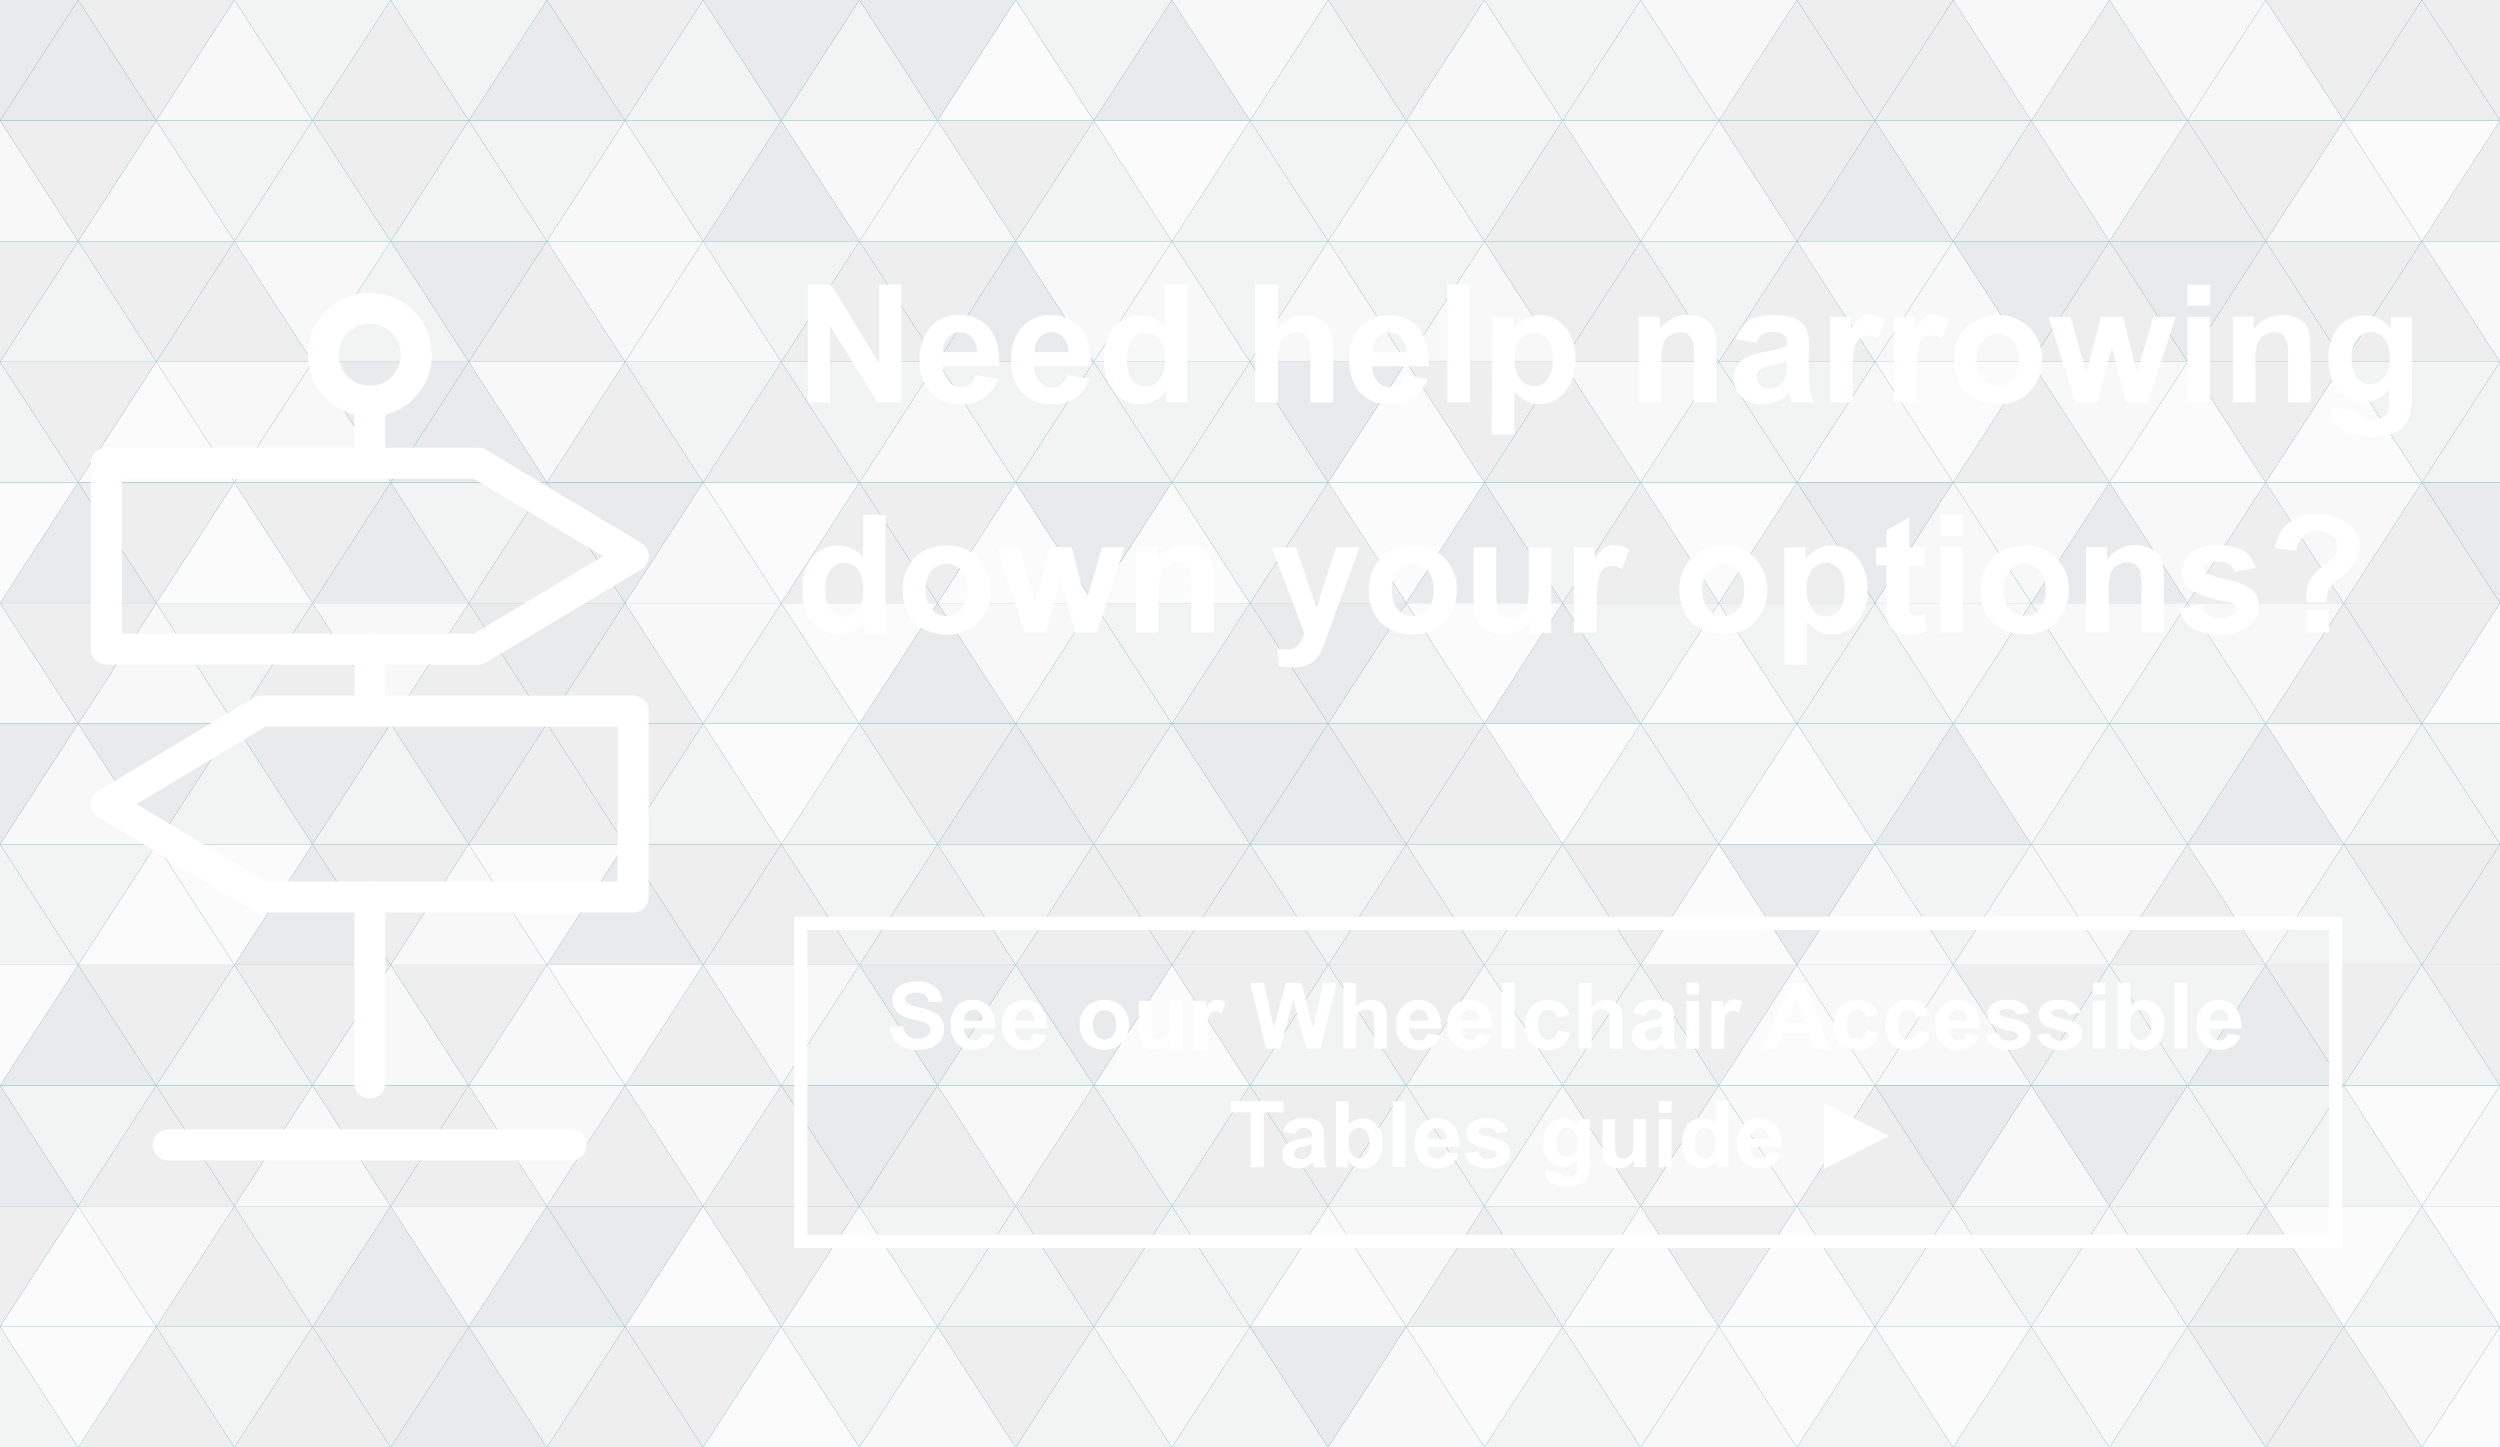 <svg xmlns="http://www.w3.org/2000/svg" xmlns:xlink="http://www.w3.org/1999/xlink" viewBox="0 0 380 220"><defs><clipPath id="clip-path"><rect width="379.99" height="220" style="fill:none"/></clipPath><clipPath id="clip-path-18"><rect x="13.82" y="44.5" width="84.78" height="131.88" style="fill:none"/></clipPath></defs><g style="isolation:isolate"><g id="Layer_1" data-name="Layer 1"><g id="BG_WheelchairAccessibleTables"><rect width="380" height="220" style="fill:#017a8a"/><g style="mix-blend-mode:multiply"><path d="M320.62,110,308.75,91.67,320.62,110h0M308.75,91.67h0" style="fill:#f2f3f3"/><path d="M320.62,146.67l-11.87-18.34,11.87,18.34h0m-11.87-18.34h0" style="fill:#f2f3f3"/><path d="M308.75,128.33,296.87,110l11.88,18.33h0M296.87,110h0" style="fill:#e9eaeb"/><polyline points="95 91.67 83.13 73.33 83.13 73.33 95 91.67" style="fill:#e9eaeb"/><polyline points="35.63 110 23.75 91.67 23.75 91.67 35.63 110" style="fill:#eeeeef"/><polyline points="71.25 91.67 59.38 73.33 59.38 73.33 71.25 91.67" style="fill:#f2f3f3"/><path d="M320.63,73.33,308.75,55l11.88,18.33h0M308.75,55h0" style="fill:#eeeeef"/><polyline points="59.38 73.33 47.5 55 47.5 55 59.38 73.33" style="fill:#eeeeef"/><polyline points="11.87 220 0 201.67 0 201.67 11.87 220" style="fill:#e9eaeb"/><path d="M368.12,110,356.25,91.67,368.12,110h0M356.25,91.67h0" style="fill:#f2f3f3"/><path d="M368.13,73.33,356.25,55l11.88,18.33h0M356.25,55h0" style="fill:#eeeeef"/><path d="M368.13,36.67,356.25,18.33l11.88,18.34h0M356.25,18.33h0" style="fill:#f2f3f3"/><polyline points="23.75 91.67 11.88 73.33 11.88 73.33 23.75 91.67" style="fill:#eeeeef"/><path d="M308.75,201.67l-11.88-18.34,11.88,18.34h0m-11.88-18.34h0" style="fill:#fbfbfb"/><path d="M261.25,201.67l-11.88-18.34,11.88,18.34h0m-11.88-18.34h0" style="fill:#f8f8f8"/><path d="M356.25,165l-11.88-18.33L356.25,165h0m-11.88-18.33h0" style="fill:#fbfbfb"/><polyline points="47.5 91.67 35.63 73.33 35.63 73.33 47.5 91.67" style="fill:#f2f3f3"/><polyline points="35.63 73.33 23.75 55 23.75 55 35.63 73.33" style="fill:#f8f8f8"/><path d="M356.25,128.33,344.37,110l11.88,18.33h0M344.37,110h0" style="fill:#f8f8f8"/><path d="M368.12,146.67l-11.87-18.34,11.87,18.34h0m-11.87-18.34h0" style="fill:#eeeeef"/><polyline points="118.75 55 106.88 36.67 106.88 36.67 118.75 55" style="fill:#f2f3f3"/><polyline points="95 55 83.13 36.67 83.13 36.67 95 55" style="fill:#f2f3f3"/><polyline points="47.5 55 35.63 36.67 35.63 36.67 47.5 55" style="fill:#eeeeef"/><polyline points="71.25 55 59.38 36.67 59.38 36.67 71.25 55" style="fill:#fbfbfb"/><path d="M273.13,36.67,261.25,18.33l11.88,18.34h0M261.25,18.33h0" style="fill:#eeeeef"/><path d="M261.25,55,249.38,36.67,261.25,55h0M249.38,36.67h0" style="fill:#f2f3f3"/><path d="M261.25,165l-11.88-18.33L261.25,165h0m-11.88-18.33h0" style="fill:#f2f3f3"/><path d="M308.75,165l-11.88-18.33L308.75,165h0m-11.88-18.33h0" style="fill:#f2f3f3"/><path d="M308.75,55,296.88,36.67,308.75,55h0M296.88,36.67h0" style="fill:#e9eaeb"/><path d="M320.62,183.33,308.75,165l11.87,18.33h0M308.75,165h0" style="fill:#eeeeef"/><path d="M273.12,183.33,261.25,165l11.87,18.33h0M261.25,165h0" style="fill:#f8f8f8"/><polyline points="59.38 110 47.5 91.67 47.5 91.67 59.38 110" style="fill:#eeeeef"/><path d="M368.12,183.33,356.25,165l11.87,18.33h0M356.25,165h0" style="fill:#eeeeef"/><path d="M356.25,91.67,344.37,73.33l11.88,18.34h0M344.37,73.33h0" style="fill:#f8f8f8"/><path d="M320.63,36.67,308.75,18.33l11.88,18.34h0M308.75,18.33h0" style="fill:#f2f3f3"/><polyline points="106.88 36.67 95 18.33 95 18.33 106.88 36.67" style="fill:#eeeeef"/><polyline points="106.88 110 95 91.67 95 91.67 106.88 110" style="fill:#eeeeef"/><path d="M273.12,146.67l-11.87-18.34,11.87,18.34h0m-11.87-18.34h0" style="fill:#e9eaeb"/><polyline points="23.75 55 11.88 36.67 11.88 36.67 23.75 55" style="fill:#f8f8f8"/><polyline points="35.63 36.67 23.75 18.33 23.75 18.33 35.63 36.67" style="fill:#f2f3f3"/><path d="M261.25,128.33,249.37,110l11.88,18.33h0M249.37,110h0" style="fill:#eeeeef"/><polyline points="118.75 91.67 106.88 73.33 106.88 73.33 118.75 91.67" style="fill:#fbfbfb"/><path d="M356.25,55,344.38,36.67,356.25,55h0M344.38,36.67h0" style="fill:#e9eaeb"/><path d="M261.25,91.67,249.37,73.33l11.88,18.34h0M249.37,73.33h0" style="fill:#f2f3f3"/><path d="M308.75,91.67,296.87,73.33l11.88,18.34h0M296.87,73.33h0" style="fill:#e9eaeb"/><polyline points="83.13 73.33 71.25 55 71.25 55 83.13 73.33" style="fill:#f2f3f3"/><polyline points="130.63 36.67 118.75 18.33 118.75 18.33 130.63 36.67" style="fill:#eeeeef"/><polyline points="83.13 110 71.25 91.67 71.25 91.67 83.13 110" style="fill:#e9eaeb"/><polyline points="106.88 73.33 95 55 95 55 106.88 73.33" style="fill:#f8f8f8"/><polyline points="130.63 73.33 118.75 55 118.75 55 130.63 73.33" style="fill:#f8f8f8"/><path d="M273.13,73.33,261.25,55l11.88,18.33h0M261.25,55h0" style="fill:#f8f8f8"/><polyline points="83.13 36.67 71.25 18.33 71.25 18.33 83.13 36.67" style="fill:#fbfbfb"/><polyline points="59.38 36.67 47.5 18.33 47.5 18.33 59.38 36.67" style="fill:#f2f3f3"/><path d="M273.12,110,261.25,91.67,273.12,110h0M261.25,91.67h0" style="fill:#f8f8f8"/><polyline points="130.63 110 118.75 91.67 118.75 91.67 130.63 110" style="fill:#f2f3f3"/><polyline points="11.87 183.33 0 165 0 165 11.87 183.33" style="fill:#f2f3f3"/><polyline points="308.75 18.33 296.88 0 308.75 18.33 308.75 18.33" style="fill:#e9eaeb"/><polyline points="71.25 18.33 59.38 0 59.38 0 71.25 18.33" style="fill:#f2f3f3"/><polyline points="11.88 146.67 0 128.33 0 128.33 11.88 146.67" style="fill:#f2f3f3"/><polyline points="11.88 73.33 0 55 0 55 0 55 0 55 11.88 73.33" style="fill:#fbfbfb"/><polyline points="0 18.33 0 18.33 0 18.33 0 18.33" style="fill:#f2f3f3"/><polyline points="23.75 18.33 11.88 0 11.88 0 23.75 18.33" style="fill:#eeeeef"/><polyline points="118.75 18.33 106.88 0 106.88 0 118.75 18.33" style="fill:#f2f3f3"/><polyline points="11.88 110 0 91.67 0 91.67 11.88 110" style="fill:#f8f8f8"/><polyline points="356.25 18.33 344.38 0 356.25 18.33 356.25 18.33" style="fill:#f8f8f8"/><polyline points="47.5 18.33 35.63 0 35.63 0 47.5 18.33" style="fill:#e9eaeb"/><polyline points="261.25 18.33 249.38 0 261.25 18.33 261.25 18.33" style="fill:#e9eaeb"/><path d="M368.12,220l-11.87-18.33L368.12,220h0m-11.87-18.33h0" style="fill:#eeeeef"/><path d="M356.25,201.67l-11.88-18.34,11.88,18.34h0m-11.88-18.34h0" style="fill:#f8f8f8"/><polyline points="95 18.33 83.13 0 83.13 0 95 18.33" style="fill:#f2f3f3"/><path d="M320.62,220l-11.87-18.33L320.62,220h0m-11.87-18.33h0" style="fill:#eeeeef"/><path d="M273.12,220l-11.87-18.33L273.12,220h0m-11.87-18.33h0" style="fill:#e9eaeb"/><polyline points="23.75 18.33 0 18.33 11.88 0 23.75 18.33" style="fill:#e9eaeb"/><polyline points="47.5 18.33 23.75 18.33 35.63 0 47.5 18.33" style="fill:#f8f8f8"/><polyline points="71.25 18.33 47.5 18.33 59.38 0 71.25 18.33" style="fill:#eeeeef"/><polyline points="95 18.33 71.25 18.33 83.13 0 95 18.33" style="fill:#e9eaeb"/><polyline points="118.75 18.33 95 18.33 106.88 0 118.75 18.33" style="fill:#f2f3f3"/><polyline points="142.5 18.33 118.75 18.33 130.63 0 142.5 18.33" style="fill:#f2f3f3"/><polyline points="166.25 18.33 142.5 18.33 154.38 0 166.25 18.33" style="fill:#fbfbfb"/><polyline points="190 18.33 166.25 18.33 178.13 0 190 18.33" style="fill:#e9eaeb"/><polyline points="213.75 18.33 190 18.33 201.88 0 213.75 18.33" style="fill:#f2f3f3"/><polyline points="237.5 18.33 213.75 18.33 225.63 0 237.5 18.33" style="fill:#f8f8f8"/><polyline points="261.25 18.33 237.5 18.33 249.38 0 261.25 18.33" style="fill:#f2f3f3"/><polyline points="285 18.33 261.25 18.33 273.13 0 285 18.33" style="fill:#eeeeef"/><polyline points="261.25 18.33 261.25 18.33 261.25 18.33 261.25 18.33" style="fill:#f2f3f3"/><polyline points="308.75 18.33 285 18.33 296.88 0 308.75 18.33" style="fill:#eeeeef"/><polyline points="332.5 18.33 308.75 18.33 320.63 0 332.5 18.33" style="fill:#eeeeef"/><polyline points="308.75 18.33 308.75 18.33 308.75 18.33 308.75 18.33" style="fill:#f8f8f8"/><g style="clip-path:url(#clip-path)"><polyline points="356.25 18.33 332.5 18.33 344.38 0 356.25 18.33" style="fill:#f8f8f8"/><polyline points="380 18.33 356.25 18.33 368.13 0 380 18.33 380 18.33" style="fill:#eeeeef"/><polyline points="356.25 18.33 356.25 18.33 356.25 18.33 356.25 18.33" style="fill:#f2f3f3"/><polyline points="380 18.33 380 18.33 368.13 0 380 0 380 18.33" style="fill:#eeeeef"/></g><polyline points="356.25 18.33 356.25 18.33 356.25 18.33 344.38 0 368.13 0 356.25 18.33" style="fill:#eeeeef"/><polyline points="332.5 18.33 332.5 18.33 320.63 0 344.38 0 332.5 18.33" style="fill:#f8f8f8"/><polyline points="308.75 18.33 308.75 18.33 308.75 18.33 296.88 0 320.63 0 308.75 18.33" style="fill:#f8f8f8"/><polyline points="285 18.33 285 18.33 273.13 0 296.88 0 285 18.33" style="fill:#eeeeef"/><polyline points="261.25 18.33 261.25 18.33 261.25 18.33 249.38 0 273.13 0 261.25 18.33" style="fill:#f8f8f8"/><polyline points="237.5 18.33 237.5 18.33 225.63 0 249.38 0 237.5 18.33" style="fill:#f2f3f3"/><polyline points="213.75 18.33 213.75 18.33 201.88 0 225.63 0 213.75 18.33" style="fill:#eeeeef"/><polyline points="190 18.33 190 18.33 178.13 0 201.88 0 190 18.33" style="fill:#f8f8f8"/><polyline points="166.25 18.33 166.25 18.33 154.38 0 178.13 0 166.25 18.33" style="fill:#f2f3f3"/><polyline points="142.5 18.33 142.5 18.33 130.63 0 154.38 0 142.5 18.33" style="fill:#e9eaeb"/><polyline points="118.75 18.33 118.75 18.33 106.88 0 130.63 0 118.75 18.33" style="fill:#e9eaeb"/><polyline points="95 18.33 95 18.33 83.13 0 106.88 0 106.88 0 95 18.33" style="fill:#eeeeef"/><polyline points="71.25 18.33 71.25 18.33 59.38 0 83.13 0 83.13 0 71.25 18.33" style="fill:#f2f3f3"/><polyline points="47.5 18.33 47.5 18.33 35.63 0 59.38 0 59.38 0 47.5 18.33" style="fill:#f2f3f3"/><polyline points="23.75 18.33 23.75 18.33 11.88 0 35.63 0 35.63 0 23.75 18.33" style="fill:#eeeeef"/><polyline points="0 18.33 0 18.33 0 18.33 0 0 11.88 0 11.88 0 0 18.33" style="fill:#e9eaeb"/><polyline points="11.88 36.67 0 36.67 0 18.33 0 18.33 11.88 36.67" style="fill:#f8f8f8"/><polyline points="35.63 36.67 11.88 36.67 23.75 18.33 35.63 36.67" style="fill:#f8f8f8"/><polyline points="59.38 36.67 35.63 36.67 47.5 18.33 59.38 36.67" style="fill:#f2f3f3"/><polyline points="83.13 36.67 59.38 36.67 71.25 18.33 83.13 36.67" style="fill:#f2f3f3"/><polyline points="106.88 36.67 83.13 36.67 95 18.33 106.88 36.67" style="fill:#f8f8f8"/><polyline points="130.63 36.67 106.88 36.67 118.75 18.33 130.63 36.67" style="fill:#e9eaeb"/><polyline points="154.38 36.67 130.63 36.67 142.5 18.33 154.38 36.67" style="fill:#f8f8f8"/><polyline points="178.13 36.67 154.38 36.67 166.25 18.33 178.13 36.67" style="fill:#f2f3f3"/><polyline points="201.88 36.67 178.13 36.67 190 18.33 201.88 36.67" style="fill:#f2f3f3"/><polyline points="225.63 36.67 201.88 36.67 213.75 18.33 225.63 36.67" style="fill:#f8f8f8"/><polyline points="249.38 36.67 225.63 36.67 237.5 18.33 249.38 36.67" style="fill:#eeeeef"/><polyline points="273.13 36.67 249.38 36.67 261.25 18.33 273.13 36.67" style="fill:#f8f8f8"/><polyline points="296.88 36.67 273.13 36.67 285 18.33 296.88 36.67" style="fill:#e9eaeb"/><polyline points="273.13 36.67 273.13 36.67 273.13 36.67 273.13 36.67" style="fill:#eeeeef"/><polyline points="320.63 36.67 296.88 36.67 308.75 18.33 320.63 36.67" style="fill:#eeeeef"/><polyline points="344.38 36.67 320.63 36.67 332.5 18.33 344.38 36.67" style="fill:#eeeeef"/><polyline points="320.63 36.67 320.63 36.67 320.63 36.67 320.63 36.67" style="fill:#f8f8f8"/><polyline points="368.13 36.67 344.38 36.67 356.25 18.33 368.13 36.67" style="fill:#f8f8f8"/><g style="clip-path:url(#clip-path)"><polyline points="368.13 36.67 368.13 36.67 368.13 36.67 368.13 36.67" style="fill:#f8f8f8"/><polyline points="380 36.67 368.13 36.67 380 18.34 380 36.67" style="fill:#eeeeef"/><polyline points="368.13 36.67 368.13 36.67 368.13 36.67 356.25 18.33 356.25 18.33 380 18.33 380 18.34 368.13 36.67" style="fill:#fbfbfb"/></g><polyline points="344.38 36.67 344.38 36.67 332.5 18.33 356.25 18.33 344.38 36.67" style="fill:#eeeeef"/><polyline points="320.63 36.67 320.63 36.67 320.63 36.67 308.75 18.33 308.75 18.33 332.5 18.33 320.63 36.67" style="fill:#f8f8f8"/><polyline points="296.88 36.67 296.88 36.67 285 18.33 308.75 18.33 296.88 36.67" style="fill:#f2f3f3"/><polyline points="273.13 36.67 273.13 36.67 273.13 36.67 261.25 18.33 261.25 18.33 285 18.33 273.13 36.67" style="fill:#eeeeef"/><polyline points="249.38 36.67 249.38 36.67 237.5 18.33 261.25 18.33 249.38 36.67" style="fill:#f8f8f8"/><polyline points="225.63 36.67 225.63 36.67 213.75 18.33 237.5 18.33 225.63 36.67" style="fill:#f2f3f3"/><polyline points="201.88 36.67 201.88 36.67 190 18.33 213.75 18.33 201.88 36.67" style="fill:#f2f3f3"/><polyline points="178.13 36.67 178.13 36.67 166.25 18.33 190 18.33 178.13 36.67" style="fill:#fbfbfb"/><polyline points="154.38 36.67 154.38 36.67 142.5 18.33 166.25 18.33 154.38 36.67" style="fill:#eeeeef"/><polyline points="130.63 36.67 130.63 36.67 118.75 18.33 142.5 18.33 130.63 36.67" style="fill:#f8f8f8"/><polyline points="106.88 36.67 106.88 36.67 95 18.33 118.75 18.33 118.75 18.33 106.88 36.67" style="fill:#f2f3f3"/><polyline points="83.13 36.67 83.13 36.67 71.25 18.33 95 18.33 95 18.33 83.13 36.67" style="fill:#f2f3f3"/><polyline points="59.38 36.67 59.38 36.67 47.5 18.33 71.25 18.33 71.25 18.33 59.38 36.67" style="fill:#eeeeef"/><polyline points="35.63 36.67 35.63 36.67 23.75 18.33 47.5 18.33 47.5 18.33 35.63 36.67" style="fill:#f2f3f3"/><polyline points="11.88 36.67 11.88 36.67 0 18.33 23.75 18.33 23.75 18.33 11.88 36.67" style="fill:#eeeeef"/><polyline points="23.75 55 0 55 11.88 36.67 23.75 55" style="fill:#f2f3f3"/><polyline points="47.5 55 23.75 55 35.63 36.67 47.5 55" style="fill:#eeeeef"/><polyline points="71.25 55 47.5 55 59.38 36.67 71.25 55" style="fill:#f2f3f3"/><polyline points="95 55 71.25 55 83.13 36.67 95 55" style="fill:#eeeeef"/><polyline points="118.75 55 95 55 106.88 36.67 118.75 55" style="fill:#f8f8f8"/><polyline points="142.5 55 118.75 55 130.63 36.67 142.5 55" style="fill:#eeeeef"/><polyline points="166.25 55 142.5 55 154.38 36.67 166.25 55" style="fill:#e9eaeb"/><polyline points="190 55 166.25 55 178.13 36.67 190 55" style="fill:#f8f8f8"/><polyline points="213.75 55 190 55 201.88 36.67 213.75 55" style="fill:#f8f8f8"/><polyline points="237.5 55 213.75 55 225.63 36.67 237.5 55" style="fill:#f8f8f8"/><polyline points="261.25 55 237.5 55 249.38 36.67 261.25 55" style="fill:#eeeeef"/><polyline points="285 55 261.25 55 273.13 36.67 285 55" style="fill:#eeeeef"/><polyline points="308.75 55 285 55 296.88 36.67 308.75 55" style="fill:#f8f8f8"/><polyline points="332.5 55 308.75 55 320.63 36.67 332.5 55" style="fill:#eeeeef"/><g style="clip-path:url(#clip-path)"><polyline points="356.25 55 332.5 55 344.38 36.67 356.25 55" style="fill:#eeeeef"/><polyline points="380 55 356.25 55 368.13 36.67 380 55 380 55" style="fill:#eeeeef"/></g><g style="clip-path:url(#clip-path)"><polyline points="380 55 380 55 368.13 36.67 368.13 36.67 380 36.67 380 55" style="fill:#f8f8f8"/></g><polyline points="356.25 55 356.25 55 356.25 55 344.38 36.67 368.13 36.67 356.25 55" style="fill:#eeeeef"/><polyline points="332.5 55 332.5 55 320.63 36.67 320.63 36.67 344.38 36.67 332.5 55" style="fill:#e9eaeb"/><polyline points="308.75 55 308.75 55 308.75 55 296.88 36.67 320.63 36.67 308.75 55" style="fill:#e9eaeb"/><polyline points="285 55 285 55 273.13 36.67 273.13 36.67 296.88 36.67 285 55" style="fill:#f8f8f8"/><polyline points="261.25 55 261.25 55 261.25 55 249.38 36.67 273.13 36.67 261.25 55" style="fill:#f2f3f3"/><polyline points="237.5 55 237.5 55 225.63 36.67 249.38 36.67 237.5 55" style="fill:#eeeeef"/><polyline points="213.75 55 213.75 55 201.88 36.67 225.63 36.67 213.75 55" style="fill:#f2f3f3"/><polyline points="190 55 190 55 178.13 36.67 201.88 36.67 190 55" style="fill:#f2f3f3"/><polyline points="166.25 55 166.25 55 154.38 36.67 178.13 36.67 166.25 55" style="fill:#f8f8f8"/><polyline points="142.5 55 142.5 55 130.63 36.67 154.38 36.67 142.5 55" style="fill:#eeeeef"/><polyline points="118.75 55 118.75 55 106.88 36.67 130.63 36.67 118.75 55" style="fill:#f2f3f3"/><polyline points="95 55 95 55 83.13 36.67 106.88 36.67 106.88 36.67 95 55" style="fill:#f8f8f8"/><polyline points="71.25 55 71.25 55 59.38 36.67 83.13 36.67 83.13 36.67 71.25 55" style="fill:#e9eaeb"/><polyline points="47.5 55 47.5 55 35.63 36.67 59.38 36.67 59.38 36.67 47.5 55" style="fill:#f8f8f8"/><polyline points="23.75 55 23.75 55 11.88 36.67 35.63 36.67 35.63 36.67 23.75 55" style="fill:#eeeeef"/><polyline points="0 55 0 55 0 55 0 36.67 11.88 36.67 11.88 36.67 0 55" style="fill:#eeeeef"/><polyline points="11.88 73.33 0 73.33 0 55 0 55 11.88 73.33" style="fill:#f2f3f3"/><polyline points="35.63 73.33 11.88 73.33 23.75 55 35.63 73.33" style="fill:#fbfbfb"/><polyline points="59.38 73.33 35.63 73.33 47.5 55 59.38 73.33" style="fill:#f8f8f8"/><polyline points="83.13 73.33 59.38 73.33 71.25 55 83.13 73.33" style="fill:#e9eaeb"/><polyline points="106.88 73.33 83.13 73.33 95 55 106.88 73.33" style="fill:#eeeeef"/><polyline points="130.63 73.33 106.88 73.33 118.75 55 130.63 73.33" style="fill:#eeeeef"/><polyline points="154.38 73.33 130.63 73.33 142.5 55 154.38 73.33" style="fill:#f8f8f8"/><polyline points="178.13 73.33 154.38 73.33 166.25 55 178.13 73.33" style="fill:#f2f3f3"/><polyline points="201.88 73.33 178.13 73.33 190 55 201.88 73.33" style="fill:#f2f3f3"/><polyline points="225.63 73.33 201.88 73.33 213.75 55 225.63 73.33" style="fill:#fbfbfb"/><polyline points="249.38 73.33 225.63 73.33 237.5 55 249.38 73.33" style="fill:#eeeeef"/><polyline points="273.13 73.33 249.38 73.33 261.25 55 273.13 73.33" style="fill:#f2f3f3"/><polyline points="296.88 73.33 273.13 73.33 285 55 296.88 73.33" style="fill:#f8f8f8"/><polyline points="320.63 73.33 296.88 73.33 308.75 55 320.63 73.33" style="fill:#eeeeef"/><polyline points="344.38 73.33 320.63 73.33 332.5 55 344.38 73.33" style="fill:#fbfbfb"/><g style="clip-path:url(#clip-path)"><polyline points="368.13 73.33 344.38 73.33 356.25 55 368.13 73.33" style="fill:#fbfbfb"/><polyline points="380 73.33 368.13 73.33 380 55 380 73.33" style="fill:#f2f3f3"/></g><g style="clip-path:url(#clip-path)"><polyline points="368.13 73.33 368.13 73.33 356.25 55 380 55 380 55 368.13 73.33" style="fill:#f2f3f3"/></g><polyline points="344.38 73.33 344.38 73.33 332.5 55 356.25 55 344.38 73.33" style="fill:#eeeeef"/><polyline points="320.63 73.33 320.63 73.33 308.75 55 332.5 55 320.63 73.33" style="fill:#f8f8f8"/><polyline points="296.88 73.33 296.88 73.33 285 55 308.75 55 296.88 73.33" style="fill:#fbfbfb"/><polyline points="273.13 73.33 273.13 73.33 261.25 55 285 55 273.13 73.33" style="fill:#f2f3f3"/><polyline points="249.38 73.33 249.38 73.33 237.5 55 261.25 55 249.38 73.33" style="fill:#f8f8f8"/><polyline points="225.63 73.33 225.63 73.33 213.75 55 237.5 55 225.63 73.33" style="fill:#eeeeef"/><polyline points="201.88 73.33 201.88 73.33 190 55 213.75 55 201.88 73.33" style="fill:#e9eaeb"/><polyline points="178.13 73.33 178.13 73.33 166.25 55 190 55 178.13 73.33" style="fill:#f2f3f3"/><polyline points="154.38 73.33 154.38 73.33 142.5 55 166.25 55 154.38 73.33" style="fill:#f2f3f3"/><polyline points="130.63 73.33 130.63 73.33 118.75 55 142.5 55 130.63 73.33" style="fill:#f2f3f3"/><polyline points="106.88 73.33 106.88 73.33 95 55 118.75 55 118.75 55 106.88 73.33" style="fill:#f2f3f3"/><polyline points="83.13 73.33 83.13 73.33 71.25 55 95 55 95 55 83.13 73.33" style="fill:#f8f8f8"/><polyline points="59.38 73.33 59.38 73.33 47.5 55 71.25 55 71.25 55 59.38 73.33" style="fill:#e9eaeb"/><polyline points="35.63 73.33 35.63 73.33 23.75 55 47.5 55 47.5 55 35.63 73.33" style="fill:#f8f8f8"/><polyline points="11.88 73.33 11.88 73.33 0 55 23.75 55 23.75 55 11.88 73.33" style="fill:#eeeeef"/><polyline points="23.75 91.67 0 91.67 11.88 73.33 23.75 91.67" style="fill:#e9eaeb"/><polyline points="47.5 91.67 23.75 91.67 35.63 73.33 47.5 91.67" style="fill:#fbfbfb"/><polyline points="71.25 91.67 47.5 91.67 59.38 73.33 71.25 91.67" style="fill:#e9eaeb"/><polyline points="95 91.67 71.25 91.67 83.13 73.33 95 91.67" style="fill:#eeeeef"/><polyline points="118.75 91.67 95 91.67 106.88 73.33 118.75 91.67" style="fill:#f8f8f8"/><polyline points="142.5 91.67 118.75 91.67 130.63 73.33 142.5 91.67" style="fill:#eeeeef"/><polyline points="166.25 91.67 142.5 91.67 154.38 73.33 166.25 91.67" style="fill:#fbfbfb"/><polyline points="190 91.67 166.25 91.67 178.13 73.33 190 91.67" style="fill:#fbfbfb"/><polyline points="213.75 91.67 190 91.67 201.88 73.33 213.75 91.67" style="fill:#eeeeef"/><polyline points="237.5 91.67 213.75 91.67 225.63 73.33 237.5 91.67" style="fill:#e9eaeb"/><polyline points="261.25 91.67 237.5 91.67 249.38 73.33 261.25 91.67" style="fill:#eeeeef"/><polyline points="285 91.67 261.25 91.67 273.13 73.33 285 91.67" style="fill:#eeeeef"/><polyline points="261.25 91.67 261.25 91.67 261.25 91.67 261.25 91.67" style="fill:#fbfbfb"/><polyline points="308.75 91.67 285 91.67 296.88 73.33 308.75 91.67" style="fill:#f8f8f8"/><polyline points="332.5 91.67 308.75 91.67 320.63 73.33 332.5 91.67" style="fill:#e9eaeb"/><polyline points="308.75 91.67 308.75 91.67 308.75 91.67 308.75 91.67" style="fill:#fbfbfb"/><g style="clip-path:url(#clip-path)"><polyline points="356.25 91.67 332.5 91.67 344.38 73.33 356.25 91.67" style="fill:#eeeeef"/><polyline points="380 91.67 356.25 91.67 368.13 73.33 380 91.67" style="fill:#eeeeef"/><polyline points="356.25 91.67 356.25 91.67 356.25 91.67 356.25 91.67" style="fill:#e9eaeb"/><polyline points="380 91.67 380 91.67 368.13 73.33 380 73.33 380 91.67" style="fill:#e9eaeb"/></g><polyline points="356.25 91.67 356.25 91.67 356.25 91.67 344.38 73.33 368.13 73.33 356.25 91.67" style="fill:#f8f8f8"/><polyline points="332.5 91.67 332.5 91.67 320.63 73.33 344.38 73.33 332.5 91.67" style="fill:#f8f8f8"/><polyline points="308.75 91.67 308.75 91.67 308.75 91.67 296.88 73.33 320.63 73.33 308.75 91.67" style="fill:#f8f8f8"/><polyline points="285 91.67 285 91.67 273.13 73.33 296.88 73.33 285 91.67" style="fill:#e9eaeb"/><polyline points="261.25 91.67 261.25 91.67 261.25 91.67 249.38 73.33 273.13 73.33 261.25 91.67" style="fill:#fbfbfb"/><polyline points="237.5 91.67 237.5 91.67 225.63 73.33 249.38 73.33 237.5 91.67" style="fill:#f2f3f3"/><polyline points="213.75 91.67 213.75 91.67 201.88 73.33 225.63 73.33 213.75 91.67" style="fill:#fbfbfb"/><polyline points="190 91.67 190 91.67 178.13 73.33 201.88 73.33 190 91.67" style="fill:#f2f3f3"/><polyline points="166.25 91.67 166.25 91.67 154.38 73.33 178.13 73.33 166.25 91.67" style="fill:#e9eaeb"/><polyline points="142.5 91.67 142.5 91.67 130.63 73.33 154.38 73.33 142.5 91.67" style="fill:#eeeeef"/><polyline points="118.75 91.67 118.75 91.67 106.88 73.33 130.63 73.33 118.75 91.67" style="fill:#fbfbfb"/><polyline points="95 91.67 95 91.67 83.13 73.33 106.88 73.33 106.88 73.33 95 91.67" style="fill:#e9eaeb"/><polyline points="71.25 91.67 71.25 91.67 59.38 73.33 83.13 73.33 83.13 73.33 71.25 91.67" style="fill:#f2f3f3"/><polyline points="47.5 91.67 47.5 91.67 35.63 73.33 59.38 73.33 59.38 73.33 47.5 91.67" style="fill:#eeeeef"/><polyline points="23.75 91.67 23.75 91.67 11.88 73.33 35.63 73.33 35.63 73.33 23.75 91.67" style="fill:#eeeeef"/><polyline points="0 91.67 0 91.67 0 73.33 11.88 73.33 11.88 73.33 0 91.67" style="fill:#fbfbfb"/><polyline points="11.88 110 0 110 0 91.67 11.88 110" style="fill:#f8f8f8"/><polyline points="35.63 110 11.88 110 23.75 91.67 35.63 110" style="fill:#f8f8f8"/><polyline points="59.38 110 35.63 110 47.5 91.67 59.38 110" style="fill:#eeeeef"/><polyline points="83.13 110 59.38 110 71.25 91.67 83.13 110" style="fill:#eeeeef"/><polyline points="106.88 110 83.13 110 95 91.67 106.88 110" style="fill:#eeeeef"/><polyline points="130.63 110 106.88 110 118.75 91.67 130.63 110" style="fill:#f2f3f3"/><polyline points="154.38 110 130.63 110 142.5 91.67 154.38 110" style="fill:#e9eaeb"/><polyline points="178.13 110 154.38 110 166.25 91.67 178.13 110" style="fill:#f2f3f3"/><polyline points="201.88 110 178.13 110 190 91.67 201.88 110" style="fill:#eeeeef"/><polyline points="225.62 110 201.88 110 213.75 91.67 225.62 110" style="fill:#f2f3f3"/><polyline points="249.38 110 225.62 110 237.5 91.67 249.38 110" style="fill:#e9eaeb"/><polyline points="273.12 110 249.38 110 261.25 91.67 273.12 110" style="fill:#fbfbfb"/><polyline points="273.13 110 273.12 110 273.12 110 273.13 110" style="fill:#eeeeef"/><polyline points="296.88 110 273.13 110 285 91.67 296.88 110" style="fill:#f2f3f3"/><polyline points="320.62 110 296.88 110 308.75 91.67 320.62 110" style="fill:#f2f3f3"/><polyline points="344.38 110 320.63 110 332.5 91.67 344.38 110" style="fill:#f2f3f3"/><polyline points="320.63 110 320.62 110 320.62 110 320.63 110" style="fill:#f8f8f8"/><g style="clip-path:url(#clip-path)"><polyline points="368.12 110 344.38 110 356.25 91.67 368.12 110" style="fill:#eeeeef"/><polyline points="380 110 368.13 110 380 91.67 380 110" style="fill:#fbfbfb"/><polyline points="368.13 110 368.12 110 368.12 110 368.13 110" style="fill:#eeeeef"/><polyline points="368.13 110 368.13 110 368.12 110 356.25 91.67 356.25 91.67 380 91.67 368.13 110" style="fill:#eeeeef"/></g><polyline points="344.38 110 344.38 110 332.5 91.67 356.25 91.67 344.38 110" style="fill:#f8f8f8"/><polyline points="320.63 110 320.63 110 320.62 110 308.75 91.67 308.75 91.67 332.5 91.67 320.63 110" style="fill:#f8f8f8"/><polyline points="296.88 110 296.88 110 285 91.67 308.75 91.67 296.88 110" style="fill:#f8f8f8"/><polyline points="273.13 110 273.13 110 273.12 110 261.25 91.67 261.25 91.67 285 91.67 273.13 110" style="fill:#f2f3f3"/><polyline points="249.38 110 249.38 110 237.5 91.67 261.25 91.67 249.38 110" style="fill:#f2f3f3"/><polyline points="225.62 110 225.62 110 213.75 91.67 237.5 91.67 225.62 110" style="fill:#fbfbfb"/><polyline points="201.88 110 201.88 110 190 91.67 213.75 91.67 201.88 110" style="fill:#e9eaeb"/><polyline points="178.13 110 178.13 110 166.25 91.67 190 91.67 178.13 110" style="fill:#f2f3f3"/><polyline points="154.38 110 154.38 110 142.5 91.67 166.25 91.67 154.38 110" style="fill:#f8f8f8"/><polyline points="130.63 110 130.63 110 118.75 91.67 142.5 91.67 130.63 110" style="fill:#fbfbfb"/><polyline points="106.88 110 106.88 110 95 91.67 118.75 91.67 118.75 91.67 106.88 110" style="fill:#f8f8f8"/><polyline points="83.13 110 83.13 110 71.25 91.67 95 91.67 95 91.67 83.13 110" style="fill:#e9eaeb"/><polyline points="59.38 110 59.38 110 47.5 91.67 71.25 91.67 71.25 91.67 59.38 110" style="fill:#f8f8f8"/><polyline points="35.63 110 35.63 110 23.75 91.67 47.5 91.67 47.5 91.67 35.63 110" style="fill:#f2f3f3"/><polyline points="11.88 110 11.88 110 0 91.67 23.75 91.67 23.75 91.67 11.88 110" style="fill:#eeeeef"/><polyline points="23.75 128.33 0 128.33 0 128.33 11.88 110 23.75 128.33" style="fill:#f8f8f8"/><polyline points="47.5 128.33 23.75 128.33 23.75 128.33 35.63 110 47.5 128.33" style="fill:#f2f3f3"/><polyline points="71.25 128.33 47.5 128.33 47.5 128.33 59.38 110 71.25 128.33" style="fill:#f2f3f3"/><polyline points="95 128.33 71.25 128.33 71.25 128.33 83.13 110 95 128.33" style="fill:#eeeeef"/><polyline points="118.75 128.33 95 128.33 95 128.33 106.88 110 118.75 128.33" style="fill:#f2f3f3"/><polyline points="142.5 128.33 118.75 128.33 118.75 128.33 130.63 110 142.5 128.33" style="fill:#f2f3f3"/><polyline points="166.25 128.33 142.5 128.33 142.5 128.33 154.38 110 166.25 128.33" style="fill:#e9eaeb"/><polyline points="190 128.33 166.25 128.33 166.25 128.33 178.13 110 190 128.33" style="fill:#f2f3f3"/><polyline points="213.75 128.33 190 128.33 190 128.33 201.88 110 213.75 128.33" style="fill:#e9eaeb"/><polyline points="237.5 128.33 213.75 128.33 225.62 110 237.5 128.33" style="fill:#eeeeef"/><polyline points="261.25 128.33 237.5 128.33 237.5 128.33 249.38 110 261.25 128.33" style="fill:#f2f3f3"/><polyline points="285 128.33 261.25 128.33 273.12 110 285 128.33" style="fill:#fbfbfb"/><polyline points="308.75 128.33 285 128.33 285 128.33 296.88 110 308.75 128.33" style="fill:#e9eaeb"/><polyline points="332.5 128.33 308.75 128.33 320.62 110 332.5 128.33" style="fill:#f2f3f3"/><g style="clip-path:url(#clip-path)"><polyline points="356.25 128.33 332.5 128.33 332.5 128.33 344.38 110 356.25 128.33" style="fill:#e9eaeb"/><polyline points="380 128.33 356.25 128.33 368.12 110 380 128.33" style="fill:#f2f3f3"/></g><g style="clip-path:url(#clip-path)"><polyline points="380 128.33 380 128.33 368.12 110 368.13 110 380 110 380 128.33 380 128.33" style="fill:#f2f3f3"/></g><polyline points="356.25 128.33 356.25 128.33 356.25 128.33 344.38 110 368.12 110 356.25 128.33" style="fill:#f8f8f8"/><polyline points="332.5 128.33 332.5 128.33 320.62 110 320.63 110 344.38 110 332.5 128.33" style="fill:#f2f3f3"/><polyline points="308.75 128.33 308.75 128.33 308.75 128.33 296.88 110 320.62 110 308.75 128.33" style="fill:#f8f8f8"/><polyline points="285 128.33 285 128.33 273.12 110 273.13 110 296.88 110 285 128.33" style="fill:#f2f3f3"/><polyline points="261.25 128.33 261.25 128.33 261.25 128.33 249.38 110 273.12 110 261.25 128.33" style="fill:#f2f3f3"/><polyline points="237.5 128.33 237.5 128.33 225.62 110 249.38 110 237.5 128.33" style="fill:#fbfbfb"/><polyline points="213.75 128.33 213.75 128.33 201.88 110 225.62 110 213.75 128.33" style="fill:#eeeeef"/><polyline points="190 128.33 190 128.33 178.13 110 201.88 110 190 128.33" style="fill:#e9eaeb"/><polyline points="166.25 128.33 166.25 128.33 154.38 110 178.13 110 166.25 128.33" style="fill:#eeeeef"/><polyline points="142.5 128.33 142.5 128.33 130.63 110 154.38 110 142.5 128.33" style="fill:#eeeeef"/><polyline points="118.75 128.33 118.75 128.33 106.88 110 118.75 128.33 106.88 110 130.63 110 118.75 128.33" style="fill:#fbfbfb"/><polyline points="118.75 128.33 106.88 110 118.75 128.33" style="fill:#eeefef"/><polyline points="95 128.33 95 128.33 83.13 110 95 128.33 83.13 110 106.88 110 95 128.33" style="fill:#eeeeef"/><polyline points="95 128.33 83.13 110 95 128.33" style="fill:#e6e7e8"/><polyline points="71.25 128.33 71.25 128.33 59.38 110 71.25 128.33 59.38 110 83.13 110 71.25 128.33" style="fill:#e9eaeb"/><polyline points="71.25 128.33 59.38 110 71.25 128.33" style="fill:#e7e8e9"/><polyline points="47.5 128.33 47.5 128.33 35.63 110 47.5 128.33 35.63 110 59.38 110 47.5 128.33" style="fill:#e9eaeb"/><polyline points="47.5 128.33 35.63 110 47.5 128.33" style="fill:#e1e2e4"/><polyline points="23.75 128.33 23.75 128.33 11.88 110 23.75 128.33 11.88 110 35.63 110 23.75 128.33" style="fill:#e9eaeb"/><polyline points="23.75 128.33 11.88 110 23.75 128.33" style="fill:#e7e8e9"/><polyline points="0 128.33 0 110 11.88 110 0 128.33" style="fill:#e9eaeb"/><polyline points="11.88 146.67 0 146.67 0 128.33 11.88 146.67" style="fill:#f2f3f3"/><polyline points="35.63 146.67 11.88 146.67 23.75 128.33 35.63 146.67" style="fill:#fbfbfb"/><polyline points="59.38 146.67 35.63 146.67 47.5 128.33 59.38 146.67" style="fill:#e9eaeb"/><polyline points="83.13 146.67 59.38 146.67 71.25 128.33 83.13 146.67" style="fill:#f8f8f8"/><polyline points="106.88 146.67 83.13 146.67 95 128.33 106.88 146.67" style="fill:#e9eaeb"/><polyline points="130.63 146.67 106.88 146.67 118.75 128.33 130.63 146.67" style="fill:#eeeeef"/><polyline points="154.38 146.67 130.63 146.67 142.5 128.33 154.38 146.67" style="fill:#eeeeef"/><polyline points="178.13 146.67 154.38 146.67 166.25 128.33 178.13 146.67" style="fill:#eeeeef"/><polyline points="201.88 146.67 178.13 146.67 190 128.33 201.88 146.67" style="fill:#eeeeef"/><polyline points="225.62 146.67 201.88 146.67 213.75 128.33 225.62 146.67" style="fill:#eeeeef"/><polyline points="249.38 146.67 225.62 146.67 237.5 128.33 249.38 146.67" style="fill:#f2f3f3"/><polyline points="273.12 146.67 249.38 146.67 261.25 128.33 273.12 146.67" style="fill:#fbfbfb"/><polyline points="273.13 146.67 273.12 146.67 273.12 146.67 273.13 146.67" style="fill:#f2f3f3"/><polyline points="296.88 146.67 273.13 146.67 285 128.33 296.88 146.67" style="fill:#f8f8f8"/><polyline points="320.62 146.67 296.88 146.67 308.75 128.33 320.62 146.67" style="fill:#f8f8f8"/><polyline points="320.63 146.67 320.62 146.67 320.62 146.67 320.63 146.67" style="fill:#fbfbfb"/><polyline points="344.38 146.67 320.63 146.67 332.5 128.33 344.38 146.67" style="fill:#eeeeef"/><g style="clip-path:url(#clip-path)"><polyline points="368.12 146.67 344.38 146.67 356.25 128.33 368.12 146.67" style="fill:#f2f3f3"/><polyline points="380 146.67 368.13 146.67 380 128.33 380 146.67" style="fill:#eeeeef"/><polyline points="368.13 146.67 368.12 146.67 368.12 146.67 368.13 146.67" style="fill:#eeeeef"/><polyline points="368.13 146.67 368.13 146.67 368.12 146.67 356.25 128.33 380 128.33 380 128.33 368.13 146.67" style="fill:#eeeeef"/></g><polyline points="344.38 146.67 344.38 146.67 332.5 128.33 356.25 128.33 344.38 146.67" style="fill:#f8f8f8"/><polyline points="320.63 146.67 320.63 146.67 320.62 146.67 308.75 128.33 332.5 128.33 332.5 128.33 320.63 146.67" style="fill:#f8f8f8"/><polyline points="296.88 146.67 296.88 146.67 285 128.33 308.75 128.33 296.88 146.67" style="fill:#f2f3f3"/><polyline points="273.13 146.67 273.13 146.67 273.12 146.67 261.25 128.33 285 128.33 285 128.33 273.13 146.67" style="fill:#e9eaeb"/><polyline points="249.38 146.67 249.38 146.67 237.5 128.33 261.25 128.33 249.38 146.67" style="fill:#eeeeef"/><polyline points="225.62 146.67 225.62 146.67 213.75 128.33 237.5 128.33 237.5 128.33 225.62 146.67" style="fill:#f2f3f3"/><polyline points="201.88 146.67 201.88 146.67 190 128.33 213.75 128.33 201.88 146.67" style="fill:#f2f3f3"/><polyline points="178.13 146.67 178.13 146.67 166.25 128.33 190 128.33 190 128.33 178.13 146.67" style="fill:#eeeeef"/><polyline points="154.38 146.67 154.38 146.67 142.5 128.33 166.25 128.33 166.25 128.33 154.38 146.67" style="fill:#f2f3f3"/><polyline points="130.63 146.67 130.63 146.67 118.75 128.33 130.63 146.67 118.75 128.33 142.5 128.33 142.5 128.33 130.63 146.67" style="fill:#f2f3f3"/><polyline points="130.63 146.67 118.75 128.33 130.63 146.67" style="fill:#efeff0"/><polyline points="106.88 146.67 106.88 146.67 95 128.33 106.88 146.67 95 128.33 118.75 128.33 118.75 128.33 106.88 146.67" style="fill:#eeeeef"/><polyline points="106.88 146.67 95 128.33 106.88 146.67" style="fill:#eaebec"/><polyline points="83.13 146.67 83.13 146.67 71.25 128.33 83.13 146.67 71.25 128.33 95 128.33 95 128.33 83.13 146.67" style="fill:#fbfbfb"/><polyline points="83.13 146.67 71.25 128.33 83.13 146.67" style="fill:#ebebec"/><polyline points="59.38 146.67 59.38 146.67 47.5 128.33 59.38 146.67 47.5 128.33 71.25 128.33 71.25 128.33 59.38 146.67" style="fill:#eeeeef"/><polyline points="59.38 146.67 47.5 128.33 59.38 146.67" style="fill:#e3e4e5"/><polyline points="35.63 146.67 35.63 146.67 23.75 128.33 35.63 146.67 23.75 128.33 47.5 128.33 47.5 128.33 35.63 146.67" style="fill:#fbfbfb"/><polyline points="35.63 146.67 23.75 128.33 35.63 146.67" style="fill:#eeefef"/><polyline points="11.88 146.67 11.88 146.67 0 128.33 23.75 128.33 23.75 128.33 11.88 146.67" style="fill:#f2f3f3"/><polyline points="23.75 165 0 165 0 165 11.88 146.67 23.75 165" style="fill:#e9eaeb"/><polyline points="47.5 165 23.75 165 35.63 146.67 47.5 165" style="fill:#f2f3f3"/><polyline points="71.25 165 47.5 165 59.38 146.67 71.25 165" style="fill:#f8f8f8"/><polyline points="95 165 71.25 165 83.13 146.67 95 165" style="fill:#f8f8f8"/><polyline points="118.75 165 95 165 106.88 146.67 118.75 165" style="fill:#eeeeef"/><polyline points="142.5 165 118.75 165 130.63 146.67 142.5 165" style="fill:#f2f3f3"/><polyline points="166.25 165 142.5 165 154.38 146.67 166.25 165" style="fill:#f2f3f3"/><polyline points="190 165 166.25 165 178.13 146.67 190 165" style="fill:#fbfbfb"/><polyline points="213.75 165 190 165 201.88 146.67 213.75 165" style="fill:#f2f3f3"/><polyline points="237.5 165 213.75 165 225.62 146.67 237.5 165" style="fill:#f8f8f8"/><polyline points="261.25 165 237.5 165 249.38 146.67 261.25 165" style="fill:#f2f3f3"/><polyline points="285 165 261.25 165 273.12 146.67 285 165" style="fill:#fbfbfb"/><polyline points="308.75 165 285 165 296.88 146.67 308.75 165" style="fill:#f8f8f8"/><polyline points="332.5 165 308.75 165 320.62 146.67 332.5 165" style="fill:#f2f3f3"/><g style="clip-path:url(#clip-path)"><polyline points="356.25 165 332.5 165 344.38 146.67 356.25 165" style="fill:#e9eaeb"/><polyline points="380 165 356.25 165 368.12 146.67 380 165" style="fill:#f2f3f3"/></g><g style="clip-path:url(#clip-path)"><polyline points="380 165 380 165 368.12 146.67 368.13 146.67 380 146.67 380 165 380 165" style="fill:#eeeeef"/></g><polyline points="356.25 165 356.25 165 356.25 165 344.38 146.67 368.12 146.67 356.25 165" style="fill:#eeeeef"/><polyline points="332.5 165 332.5 165 320.62 146.67 320.63 146.67 344.38 146.67 332.5 165" style="fill:#f2f3f3"/><polyline points="308.75 165 308.75 165 308.75 165 296.88 146.67 320.62 146.67 308.75 165" style="fill:#eeeeef"/><polyline points="285 165 285 165 273.12 146.67 273.13 146.67 296.88 146.67 285 165" style="fill:#f8f8f8"/><polyline points="261.25 165 261.25 165 261.25 165 249.38 146.67 273.12 146.67 261.25 165" style="fill:#eeeeef"/><polyline points="237.5 165 237.5 165 225.62 146.67 249.38 146.67 237.5 165" style="fill:#f2f3f3"/><polyline points="213.75 165 213.75 165 201.88 146.67 225.62 146.67 213.75 165" style="fill:#eeeeef"/><polyline points="190 165 190 165 178.13 146.67 201.88 146.67 190 165" style="fill:#eeeeef"/><polyline points="166.25 165 166.25 165 154.38 146.67 178.13 146.67 166.25 165" style="fill:#e9eaeb"/><polyline points="142.5 165 142.5 165 130.63 146.67 154.38 146.67 142.5 165" style="fill:#e9eaeb"/><polyline points="118.75 165 118.75 165 106.88 146.67 118.75 165 106.88 146.67 130.63 146.67 118.75 165" style="fill:#f8f8f8"/><polyline points="118.75 165 106.88 146.67 118.75 165" style="fill:#f4f4f4"/><polyline points="95 165 95 165 83.13 146.67 95 165 83.13 146.67 106.88 146.67 95 165" style="fill:#fbfbfb"/><polyline points="95 165 83.13 146.67 95 165" style="fill:#eeefef"/><polyline points="71.25 165 71.25 165 59.38 146.67 71.25 165 59.38 146.67 83.13 146.67 71.25 165" style="fill:#eeeeef"/><polyline points="71.25 165 59.38 146.67 71.25 165" style="fill:#e6e7e8"/><polyline points="47.5 165 47.5 165 35.63 146.67 47.5 165 35.63 146.67 59.38 146.67 47.5 165" style="fill:#eeeeef"/><polyline points="47.5 165 35.63 146.67 47.5 165" style="fill:#eaebec"/><polyline points="23.75 165 23.75 165 11.88 146.67 23.75 165 11.88 146.67 35.63 146.67 23.75 165" style="fill:#eeeeef"/><polyline points="23.75 165 11.88 146.67 23.75 165" style="fill:#eceded"/><polyline points="0 165 0 146.67 11.88 146.67 0 165" style="fill:#fbfbfb"/><polyline points="11.87 183.33 0 183.33 0 165 11.87 183.33" style="fill:#e9eaeb"/><polyline points="35.62 183.33 11.87 183.33 23.75 165 35.62 183.33" style="fill:#eeeeef"/><polyline points="59.37 183.33 35.62 183.33 47.5 165 59.37 183.33" style="fill:#f8f8f8"/><polyline points="83.12 183.33 59.37 183.33 71.25 165 83.12 183.33" style="fill:#eeeeef"/><polyline points="106.87 183.33 83.12 183.33 95 165 106.87 183.33" style="fill:#eeeeef"/><polyline points="130.62 183.33 106.87 183.33 118.75 165 130.62 183.33" style="fill:#eeeeef"/><polyline points="154.37 183.33 130.62 183.33 142.5 165 154.37 183.33" style="fill:#eeeeef"/><polyline points="178.12 183.33 154.37 183.33 166.25 165 178.12 183.33" style="fill:#eeeeef"/><polyline points="201.87 183.33 178.12 183.33 190 165 201.87 183.33" style="fill:#eeeeef"/><polyline points="225.62 183.33 201.87 183.33 213.75 165 225.62 183.33" style="fill:#f2f3f3"/><polyline points="249.37 183.33 225.62 183.33 237.5 165 249.37 183.33" style="fill:#f8f8f8"/><polyline points="273.12 183.33 249.37 183.33 261.25 165 273.12 183.33" style="fill:#f8f8f8"/><polyline points="296.87 183.33 273.12 183.33 285 165 296.87 183.33" style="fill:#eeeeef"/><polyline points="320.62 183.33 296.87 183.33 308.75 165 320.62 183.33" style="fill:#f8f8f8"/><polyline points="344.37 183.33 320.62 183.33 332.5 165 344.37 183.33" style="fill:#f2f3f3"/><g style="clip-path:url(#clip-path)"><polyline points="368.12 183.33 344.37 183.33 356.25 165 368.12 183.33" style="fill:#f2f3f3"/><polyline points="380 183.33 368.12 183.33 380 165 380 165 380 183.33" style="fill:#f8f8f8"/></g><g style="clip-path:url(#clip-path)"><polyline points="368.12 183.33 368.12 183.33 356.25 165 380 165 368.12 183.33" style="fill:#fbfbfb"/></g><polyline points="344.37 183.33 344.37 183.33 332.5 165 356.25 165 344.37 183.33" style="fill:#f2f3f3"/><polyline points="320.62 183.33 320.62 183.33 308.75 165 332.5 165 320.62 183.33" style="fill:#e9eaeb"/><polyline points="296.87 183.33 296.87 183.33 285 165 308.75 165 296.87 183.33" style="fill:#e9eaeb"/><polyline points="273.12 183.33 273.12 183.33 261.25 165 285 165 273.12 183.33" style="fill:#f8f8f8"/><polyline points="249.37 183.33 249.37 183.33 237.5 165 261.25 165 249.37 183.33" style="fill:#eeeeef"/><polyline points="225.62 183.33 225.62 183.33 213.75 165 237.5 165 225.62 183.33" style="fill:#f2f3f3"/><polyline points="201.87 183.33 201.87 183.33 190 165 213.75 165 201.87 183.33" style="fill:#eeeeef"/><polyline points="178.12 183.33 178.12 183.33 166.25 165 190 165 178.12 183.33" style="fill:#f2f3f3"/><polyline points="154.37 183.33 154.37 183.33 142.5 165 166.25 165 154.37 183.33" style="fill:#f8f8f8"/><polyline points="130.62 183.33 130.62 183.33 118.75 165 130.62 183.33 118.75 165 142.5 165 130.62 183.33" style="fill:#e9eaeb"/><polyline points="130.62 183.33 118.75 165 130.62 183.33" style="fill:#e5e6e7"/><polyline points="106.87 183.33 106.87 183.33 95 165 106.87 183.33 95 165 118.75 165 106.87 183.33" style="fill:#f8f8f8"/><polyline points="106.87 183.33 95 165 106.87 183.33" style="fill:#f0f0f1"/><polyline points="83.12 183.33 83.12 183.33 71.25 165 83.12 183.33 71.25 165 95 165 83.12 183.33" style="fill:#f8f8f8"/><polyline points="83.12 183.33 71.25 165 83.12 183.33" style="fill:#e8e9ea"/><polyline points="59.37 183.33 59.37 183.33 47.5 165 59.37 183.33 47.5 165 71.25 165 59.37 183.33" style="fill:#eeeeef"/><polyline points="59.37 183.33 47.5 165 59.37 183.33" style="fill:#e6e7e8"/><polyline points="35.62 183.33 35.62 183.33 23.75 165 35.62 183.33 23.75 165 47.5 165 35.62 183.33" style="fill:#eeeeef"/><polyline points="35.62 183.33 23.75 165 35.62 183.33" style="fill:#dfe0e1"/><polyline points="11.87 183.33 11.87 183.33 0 165 0 165 23.75 165 11.87 183.33" style="fill:#f2f3f3"/><polyline points="23.75 201.67 0 201.67 0 201.66 11.87 183.33 23.75 201.67" style="fill:#fbfbfb"/><polyline points="47.5 201.67 23.75 201.67 35.62 183.33 47.5 201.67" style="fill:#eeeeef"/><polyline points="71.25 201.67 47.5 201.67 59.37 183.33 71.25 201.67" style="fill:#e9eaeb"/><polyline points="95 201.67 71.25 201.67 83.12 183.33 95 201.67" style="fill:#e9eaeb"/><polyline points="118.75 201.67 95 201.67 106.87 183.33 118.75 201.67" style="fill:#fbfbfb"/><polyline points="142.5 201.67 118.75 201.67 130.62 183.33 142.5 201.67" style="fill:#fbfbfb"/><polyline points="166.25 201.67 142.5 201.67 154.37 183.33 166.25 201.67" style="fill:#f2f3f3"/><polyline points="190 201.67 166.25 201.67 178.12 183.33 190 201.67" style="fill:#f2f3f3"/><polyline points="213.75 201.67 190 201.67 201.87 183.33 213.75 201.67" style="fill:#fbfbfb"/><polyline points="237.5 201.67 213.75 201.67 225.62 183.33 237.5 201.67" style="fill:#eeeeef"/><polyline points="261.25 201.67 237.5 201.67 249.37 183.33 261.25 201.67" style="fill:#fbfbfb"/><polyline points="285 201.67 261.25 201.67 273.12 183.33 285 201.67" style="fill:#fbfbfb"/><polyline points="261.25 201.67 261.25 201.67 261.25 201.67 261.25 201.67" style="fill:#eeeeef"/><polyline points="308.75 201.67 285 201.67 296.87 183.33 308.75 201.67" style="fill:#f8f8f8"/><polyline points="308.75 201.67 308.75 201.67 308.75 201.67 308.75 201.67" style="fill:#e9eaeb"/><polyline points="332.5 201.67 308.75 201.67 320.62 183.33 332.5 201.67" style="fill:#f8f8f8"/><polyline points="356.25 201.67 332.5 201.67 344.37 183.33 356.25 201.67" style="fill:#eeeeef"/><g style="clip-path:url(#clip-path)"><polyline points="356.25 201.67 356.25 201.67 356.25 201.67 356.25 201.67" style="fill:#f8f8f8"/><polyline points="380 201.67 356.25 201.67 368.12 183.33 380 201.67" style="fill:#f2f3f3"/><polyline points="380 201.67 380 201.67 368.12 183.33 380 183.33 380 201.66 380 201.67" style="fill:#fbfbfb"/></g><polyline points="356.25 201.67 356.25 201.67 356.25 201.67 344.37 183.33 368.12 183.33 356.25 201.67" style="fill:#fbfbfb"/><polyline points="332.5 201.67 332.5 201.67 320.62 183.33 344.37 183.33 332.5 201.67" style="fill:#f2f3f3"/><polyline points="308.75 201.67 308.75 201.67 308.75 201.67 296.87 183.33 320.62 183.33 308.75 201.67" style="fill:#f2f3f3"/><polyline points="285 201.67 285 201.67 273.12 183.33 296.87 183.33 285 201.67" style="fill:#f2f3f3"/><polyline points="261.25 201.67 261.25 201.67 261.25 201.67 249.37 183.33 273.12 183.33 261.25 201.67" style="fill:#eeeeef"/><polyline points="237.5 201.67 237.5 201.67 225.62 183.33 249.37 183.33 237.5 201.67" style="fill:#f2f3f3"/><polyline points="213.75 201.67 213.75 201.67 201.87 183.33 225.62 183.33 213.75 201.67" style="fill:#f8f8f8"/><polyline points="190 201.67 190 201.67 178.12 183.33 201.87 183.33 190 201.67" style="fill:#f2f3f3"/><polyline points="166.25 201.67 166.25 201.67 154.37 183.33 178.12 183.33 166.25 201.67" style="fill:#eeeeef"/><polyline points="142.5 201.67 142.5 201.67 130.62 183.33 154.37 183.33 142.5 201.67" style="fill:#f2f3f3"/><polyline points="118.75 201.67 118.75 201.67 106.87 183.33 118.75 201.67 106.87 183.33 130.62 183.33 118.75 201.67" style="fill:#eeeeef"/><polyline points="118.75 201.67 106.87 183.33 118.75 201.67" style="fill:#eaebec"/><polyline points="95 201.67 95 201.67 83.12 183.33 95 201.67 83.12 183.33 106.87 183.33 95 201.67" style="fill:#e9eaeb"/><polyline points="95 201.67 83.12 183.33 95 201.67" style="fill:#dedfe0"/><polyline points="71.25 201.67 71.25 201.67 59.37 183.33 71.25 201.67 59.37 183.33 83.12 183.33 71.25 201.67" style="fill:#f8f8f8"/><polyline points="71.25 201.67 59.37 183.33 71.25 201.67" style="fill:#f0f0f1"/><polyline points="47.5 201.67 47.5 201.67 35.62 183.33 47.5 201.67 35.62 183.33 59.37 183.33 47.5 201.67" style="fill:#f2f3f3"/><polyline points="47.5 201.67 35.62 183.33 47.5 201.67" style="fill:#e7e8e9"/><polyline points="23.75 201.67 23.75 201.67 11.87 183.33 23.75 201.67 11.87 183.33 35.62 183.33 23.75 201.67" style="fill:#f8f8f8"/><polyline points="23.75 201.67 11.87 183.33 23.75 201.67" style="fill:#ecedee"/><polyline points="0 201.66 0 183.33 11.87 183.33 0 201.66" style="fill:#eeeeef"/><polyline points="11.87 220 0 220 0 201.67 11.87 220" style="fill:#f2f3f3"/><polyline points="35.62 220 11.87 220 23.75 201.67 35.62 220" style="fill:#eeeeef"/><polyline points="59.37 220 35.62 220 47.5 201.67 59.37 220" style="fill:#eeeeef"/><polyline points="83.12 220 59.37 220 71.25 201.67 83.12 220" style="fill:#e9eaeb"/><polyline points="106.87 220 83.12 220 95 201.67 106.87 220" style="fill:#eeeeef"/><polyline points="130.62 220 106.87 220 118.75 201.67 130.62 220" style="fill:#fbfbfb"/><polyline points="154.37 220 130.62 220 142.5 201.67 154.37 220" style="fill:#f8f8f8"/><polyline points="178.12 220 154.37 220 166.25 201.67 178.12 220" style="fill:#f2f3f3"/><polyline points="201.87 220 178.12 220 190 201.67 201.87 220" style="fill:#f2f3f3"/><polyline points="225.62 220 201.87 220 213.75 201.67 225.62 220" style="fill:#f8f8f8"/><polyline points="249.37 220 225.62 220 237.5 201.67 249.37 220" style="fill:#f2f3f3"/><polyline points="273.12 220 249.37 220 261.25 201.67 273.12 220" style="fill:#f8f8f8"/><polyline points="296.87 220 273.12 220 285 201.67 296.87 220" style="fill:#f2f3f3"/><polyline points="273.12 220 273.12 220 273.12 220 273.12 220" style="fill:#f8f8f8"/><polyline points="320.62 220 296.87 220 308.75 201.67 320.62 220" style="fill:#f2f3f3"/><polyline points="320.62 220 320.62 220 320.62 220 320.62 220" style="fill:#f2f3f3"/><polyline points="344.37 220 320.62 220 332.5 201.67 344.37 220" style="fill:#f2f3f3"/><polyline points="368.12 220 344.37 220 356.25 201.67 368.12 220" style="fill:#eeeeef"/><g style="clip-path:url(#clip-path)"><polyline points="368.12 220 368.12 220 368.12 220 368.12 220" style="fill:#e9eaeb"/><polyline points="380 220 368.12 220 380 201.67 380 201.67 380 220" style="fill:#fbfbfb"/><polyline points="368.12 220 368.12 220 368.12 220 356.25 201.67 356.25 201.67 380 201.67 368.12 220" style="fill:#f8f8f8"/></g><polyline points="344.37 220 344.37 220 332.5 201.67 356.25 201.67 344.37 220" style="fill:#eeeeef"/><polyline points="320.62 220 320.62 220 320.62 220 308.75 201.67 308.75 201.67 332.5 201.67 320.62 220" style="fill:#f8f8f8"/><polyline points="296.87 220 296.87 220 285 201.67 308.75 201.67 296.87 220" style="fill:#fbfbfb"/><polyline points="273.12 220 273.12 220 273.12 220 261.25 201.67 261.25 201.67 285 201.67 273.12 220" style="fill:#fbfbfb"/><polyline points="249.37 220 249.37 220 237.5 201.67 261.25 201.67 249.37 220" style="fill:#f8f8f8"/><polyline points="225.62 220 225.62 220 213.75 201.67 237.5 201.67 225.62 220" style="fill:#fbfbfb"/><polyline points="201.87 220 201.87 220 190 201.67 213.75 201.67 201.87 220" style="fill:#e9eaeb"/><polyline points="178.12 220 178.12 220 166.25 201.67 190 201.67 178.12 220" style="fill:#f8f8f8"/><polyline points="154.37 220 154.37 220 142.5 201.67 166.25 201.67 154.37 220" style="fill:#eeeeef"/><polyline points="130.62 220 130.62 220 118.75 201.67 130.62 220 118.75 201.67 142.5 201.67 130.62 220" style="fill:#f2f3f3"/><polyline points="130.62 220 118.75 201.67 130.62 220" style="fill:#f1f1f2"/><polyline points="106.87 220 106.87 220 95 201.67 106.87 220 95 201.67 118.75 201.67 106.87 220" style="fill:#eeeeef"/><polyline points="106.87 220 95 201.67 106.87 220" style="fill:#e3e4e5"/><polyline points="83.12 220 83.12 220 71.25 201.67 83.12 220 71.25 201.67 95 201.67 83.12 220" style="fill:#f2f3f3"/><polyline points="83.12 220 71.25 201.67 83.12 220" style="fill:#efeff0"/><polyline points="59.37 220 59.37 220 47.5 201.67 59.37 220 47.5 201.67 71.25 201.67 59.37 220" style="fill:#eeeeef"/><polyline points="59.37 220 47.5 201.67 59.37 220" style="fill:#e6e7e8"/><polyline points="35.62 220 35.62 220 23.75 201.67 35.62 220 23.75 201.67 47.5 201.67 35.62 220" style="fill:#f2f3f3"/><polyline points="35.62 220 23.75 201.67 35.62 220" style="fill:#efeff0"/><polyline points="11.87 220 11.87 220 0 201.67 0 201.67 23.75 201.67 11.87 220" style="fill:#fbfbfb"/></g><path d="M122.79,61.16V43.27h3.52l7.32,11.95V43.27H137V61.16h-3.63l-7.21-11.67V61.16Z" style="fill:#fff"/><path d="M148.29,57l3.42.57a5.58,5.58,0,0,1-2.08,2.86,6.1,6.1,0,0,1-3.56,1,5.8,5.8,0,0,1-5-2.21,7.39,7.39,0,0,1-1.29-4.47,7.18,7.18,0,0,1,1.69-5.05,5.52,5.52,0,0,1,4.26-1.82,5.71,5.71,0,0,1,4.56,1.91q1.68,1.91,1.6,5.85H143.3a3.42,3.42,0,0,0,.83,2.37,2.59,2.59,0,0,0,2,.85,2,2,0,0,0,1.35-.44A2.68,2.68,0,0,0,148.29,57Zm.2-3.47a3.35,3.35,0,0,0-.77-2.27,2.48,2.48,0,0,0-3.64.05,3.13,3.13,0,0,0-.72,2.22Z" style="fill:#fff"/><path d="M162.2,57l3.41.57a5.58,5.58,0,0,1-2.08,2.86,6.08,6.08,0,0,1-3.56,1,5.8,5.8,0,0,1-5-2.21,7.46,7.46,0,0,1-1.28-4.47,7.18,7.18,0,0,1,1.68-5.05,5.55,5.55,0,0,1,4.26-1.82,5.75,5.75,0,0,1,4.57,1.91c1.11,1.27,1.65,3.22,1.6,5.85h-8.6A3.47,3.47,0,0,0,158,58a2.59,2.59,0,0,0,2,.85,2.08,2.08,0,0,0,1.36-.44A2.75,2.75,0,0,0,162.2,57Zm.19-3.47a3.3,3.3,0,0,0-.77-2.27,2.48,2.48,0,0,0-3.64.05,3.22,3.22,0,0,0-.72,2.22Z" style="fill:#fff"/><path d="M180.48,61.16H177.3v-1.9a5.15,5.15,0,0,1-1.88,1.65,4.82,4.82,0,0,1-2.18.55,4.9,4.9,0,0,1-3.82-1.81,7.26,7.26,0,0,1-1.6-5,7.24,7.24,0,0,1,1.55-5,5.07,5.07,0,0,1,3.92-1.71,4.86,4.86,0,0,1,3.76,1.8V43.27h3.43Zm-9.15-6.76a5.94,5.94,0,0,0,.57,3,2.59,2.59,0,0,0,2.32,1.35,2.52,2.52,0,0,0,2-1,4.62,4.62,0,0,0,.83-3,5.09,5.09,0,0,0-.8-3.22,2.65,2.65,0,0,0-4.11,0A4.38,4.38,0,0,0,171.33,54.4Z" style="fill:#fff"/><path d="M194.23,43.27v6.58a5,5,0,0,1,4-1.94,4.94,4.94,0,0,1,2.14.44,3.37,3.37,0,0,1,1.43,1.12,3.79,3.79,0,0,1,.66,1.51,13.36,13.36,0,0,1,.18,2.58v7.6h-3.43V54.31a10.18,10.18,0,0,0-.19-2.58,1.71,1.71,0,0,0-.69-.88,2.28,2.28,0,0,0-1.24-.32,2.84,2.84,0,0,0-1.53.42,2.35,2.35,0,0,0-1,1.25,7.37,7.37,0,0,0-.31,2.47v6.49H190.8V43.27Z" style="fill:#fff"/><path d="M213.59,57l3.42.57a5.6,5.6,0,0,1-2.09,2.86,6,6,0,0,1-3.55,1,5.81,5.81,0,0,1-5-2.21,7.46,7.46,0,0,1-1.28-4.47,7.18,7.18,0,0,1,1.68-5.05A5.55,5.55,0,0,1,211,47.91a5.75,5.75,0,0,1,4.57,1.91c1.11,1.27,1.65,3.22,1.6,5.85h-8.6a3.51,3.51,0,0,0,.83,2.37,2.59,2.59,0,0,0,2,.85,2.08,2.08,0,0,0,1.36-.44A2.75,2.75,0,0,0,213.59,57Zm.19-3.47A3.3,3.3,0,0,0,213,51.3a2.47,2.47,0,0,0-3.63.05,3.13,3.13,0,0,0-.72,2.22Z" style="fill:#fff"/><path d="M220,61.16V43.27h3.43V61.16Z" style="fill:#fff"/><path d="M226.83,48.2H230v1.9a4.81,4.81,0,0,1,1.68-1.58,4.64,4.64,0,0,1,2.36-.61,4.93,4.93,0,0,1,3.83,1.77,7.16,7.16,0,0,1,1.58,4.93,7.34,7.34,0,0,1-1.59,5,4.92,4.92,0,0,1-3.84,1.81,4.43,4.43,0,0,1-2-.43,6.67,6.67,0,0,1-1.84-1.47v6.53h-3.43Zm3.4,6.26a5,5,0,0,0,.86,3.23,2.66,2.66,0,0,0,2.11,1,2.48,2.48,0,0,0,2-.95,5,5,0,0,0,.8-3.15,4.72,4.72,0,0,0-.82-3,2.56,2.56,0,0,0-2-1,2.6,2.6,0,0,0-2.08,1A4.26,4.26,0,0,0,230.23,54.46Z" style="fill:#fff"/><path d="M260.94,61.16h-3.43V54.55a10.1,10.1,0,0,0-.22-2.72,2,2,0,0,0-.71-1,2,2,0,0,0-1.2-.34,2.7,2.7,0,0,0-1.59.49,2.39,2.39,0,0,0-1,1.29,10.9,10.9,0,0,0-.27,3v5.87h-3.43v-13h3.19v1.9a5.35,5.35,0,0,1,6.35-1.79,3.61,3.61,0,0,1,1.42,1,3.81,3.81,0,0,1,.67,1.44,10.51,10.51,0,0,1,.19,2.31Z" style="fill:#fff"/><path d="M267,52.15l-3.11-.56a4.86,4.86,0,0,1,1.8-2.78,6.66,6.66,0,0,1,3.81-.9,8.27,8.27,0,0,1,3.42.54,3.35,3.35,0,0,1,1.58,1.38,7,7,0,0,1,.46,3.07l0,4a13.76,13.76,0,0,0,.17,2.52,7.42,7.42,0,0,0,.61,1.74h-3.39c-.09-.22-.2-.56-.33-1l-.12-.4A6.28,6.28,0,0,1,270,61a5.49,5.49,0,0,1-2.14.43,4.43,4.43,0,0,1-3.15-1.09,3.62,3.62,0,0,1-1.16-2.75,3.71,3.71,0,0,1,.53-2,3.4,3.4,0,0,1,1.47-1.31,11.29,11.29,0,0,1,2.73-.81,18.75,18.75,0,0,0,3.33-.84v-.34a1.76,1.76,0,0,0-.49-1.41,2.92,2.92,0,0,0-1.84-.42,2.46,2.46,0,0,0-1.43.36A2.5,2.5,0,0,0,267,52.15Zm4.59,2.79c-.44.14-1.13.32-2.09.52a6.56,6.56,0,0,0-1.86.6,1.44,1.44,0,0,0-.68,1.21,1.67,1.67,0,0,0,.54,1.24,1.88,1.88,0,0,0,1.37.53,2.94,2.94,0,0,0,1.77-.61,2.18,2.18,0,0,0,.82-1.14,6.78,6.78,0,0,0,.13-1.67Z" style="fill:#fff"/><path d="M281.61,61.16h-3.43v-13h3.18V50a5.72,5.72,0,0,1,1.47-1.72,2.69,2.69,0,0,1,1.49-.41,4.32,4.32,0,0,1,2.25.64l-1.06,3A3,3,0,0,0,283.9,51a1.92,1.92,0,0,0-1.22.4,2.7,2.7,0,0,0-.79,1.43,20.63,20.63,0,0,0-.28,4.35Z" style="fill:#fff"/><path d="M291.33,61.16H287.9v-13h3.19V50a5.45,5.45,0,0,1,1.47-1.72,2.68,2.68,0,0,1,1.48-.41,4.33,4.33,0,0,1,2.26.64l-1.06,3a3.06,3.06,0,0,0-1.61-.56,1.92,1.92,0,0,0-1.22.4,2.64,2.64,0,0,0-.79,1.43,20.4,20.4,0,0,0-.29,4.35Z" style="fill:#fff"/><path d="M297,54.5a7,7,0,0,1,.84-3.31,5.72,5.72,0,0,1,2.38-2.44,7.1,7.1,0,0,1,3.45-.84,6.44,6.44,0,0,1,4.82,1.91,6.56,6.56,0,0,1,1.88,4.82,6.69,6.69,0,0,1-1.89,4.88,6.43,6.43,0,0,1-4.78,1.94,7.5,7.5,0,0,1-3.4-.81,5.51,5.51,0,0,1-2.46-2.36A7.89,7.89,0,0,1,297,54.5Zm3.51.18a4.27,4.27,0,0,0,.92,3,3,3,0,0,0,4.51,0,4.36,4.36,0,0,0,.91-3,4.3,4.3,0,0,0-.91-2.93,3,3,0,0,0-4.51,0A4.27,4.27,0,0,0,300.5,54.68Z" style="fill:#fff"/><path d="M315.47,61.16l-4.1-13h3.33l2.43,8.5,2.23-8.5h3.31l2.16,8.5,2.48-8.5h3.38l-4.16,13h-3.3L321,52.82l-2.2,8.34Z" style="fill:#fff"/><path d="M332.5,46.44V43.27h3.43v3.17Zm0,14.72v-13h3.43v13Z" style="fill:#fff"/><path d="M351.23,61.16H347.8V54.55a10.1,10.1,0,0,0-.22-2.72,1.88,1.88,0,0,0-.71-1,2,2,0,0,0-1.19-.34,2.71,2.71,0,0,0-1.6.49,2.44,2.44,0,0,0-1,1.29,11,11,0,0,0-.26,3v5.87h-3.43v-13h3.18v1.9A5.35,5.35,0,0,1,349,48.31a3.54,3.54,0,0,1,1.42,1A3.67,3.67,0,0,1,351,50.8a10.51,10.51,0,0,1,.19,2.31Z" style="fill:#fff"/><path d="M354.39,62l3.92.47a1.33,1.33,0,0,0,.46.94,2.5,2.5,0,0,0,1.53.37,4.11,4.11,0,0,0,2-.4,1.65,1.65,0,0,0,.68-.87,5.07,5.07,0,0,0,.16-1.57v-1.9a4.65,4.65,0,0,1-3.88,2.1A4.77,4.77,0,0,1,355.14,59a7.47,7.47,0,0,1-1.2-4.34,7.15,7.15,0,0,1,1.57-5,5.06,5.06,0,0,1,3.9-1.72,4.74,4.74,0,0,1,4,2.11V48.2h3.21V59.83a11.62,11.62,0,0,1-.38,3.43A4.15,4.15,0,0,1,365.15,65a4.73,4.73,0,0,1-1.83,1,9.73,9.73,0,0,1-2.88.36c-2.2,0-3.76-.37-4.68-1.13a3.53,3.53,0,0,1-1.38-2.86C354.38,62.32,354.39,62.18,354.39,62Zm3.07-7.61a4.68,4.68,0,0,0,.8,3,2.47,2.47,0,0,0,2,1,2.72,2.72,0,0,0,2.12-1,4.29,4.29,0,0,0,.87-2.91,4.54,4.54,0,0,0-.83-3,2.63,2.63,0,0,0-2.1-1,2.52,2.52,0,0,0-2,1A4.5,4.5,0,0,0,357.46,54.41Z" style="fill:#fff"/><path d="M134.62,96.16h-3.19v-1.9a5,5,0,0,1-1.87,1.65,4.86,4.86,0,0,1-2.18.55,4.93,4.93,0,0,1-3.83-1.81,7.3,7.3,0,0,1-1.59-5,7.24,7.24,0,0,1,1.55-5,5.06,5.06,0,0,1,3.92-1.71,4.86,4.86,0,0,1,3.76,1.8V78.27h3.43Zm-9.16-6.76a5.93,5.93,0,0,0,.58,3,2.59,2.59,0,0,0,2.32,1.35,2.52,2.52,0,0,0,2-1,4.62,4.62,0,0,0,.83-3,5.16,5.16,0,0,0-.8-3.22,2.65,2.65,0,0,0-4.11,0A4.38,4.38,0,0,0,125.46,89.4Z" style="fill:#fff"/><path d="M137.21,89.5a7,7,0,0,1,.84-3.31,5.74,5.74,0,0,1,2.39-2.44,7.1,7.1,0,0,1,3.45-.84,6.46,6.46,0,0,1,4.82,1.91,6.6,6.6,0,0,1,1.88,4.82,6.7,6.7,0,0,1-1.9,4.88,6.43,6.43,0,0,1-4.78,1.94,7.5,7.5,0,0,1-3.4-.81,5.51,5.51,0,0,1-2.46-2.36A7.89,7.89,0,0,1,137.21,89.5Zm3.51.18a4.27,4.27,0,0,0,.92,2.95,3,3,0,0,0,4.51,0,4.31,4.31,0,0,0,.91-3,4.25,4.25,0,0,0-.91-2.93,3,3,0,0,0-4.51,0A4.27,4.27,0,0,0,140.72,89.68Z" style="fill:#fff"/><path d="M155.69,96.16l-4.1-13h3.33l2.43,8.5,2.23-8.5h3.31l2.16,8.5,2.48-8.5h3.38l-4.16,13h-3.3l-2.23-8.34L159,96.16Z" style="fill:#fff"/><path d="M184.51,96.16h-3.43V89.55a10.1,10.1,0,0,0-.22-2.72,1.93,1.93,0,0,0-.71-1,2,2,0,0,0-1.19-.34,2.71,2.71,0,0,0-1.6.49,2.39,2.39,0,0,0-1,1.29,10.9,10.9,0,0,0-.27,3v5.87h-3.43v-13h3.19v1.9a5.35,5.35,0,0,1,6.35-1.79,3.61,3.61,0,0,1,1.42,1,3.67,3.67,0,0,1,.67,1.44,10.51,10.51,0,0,1,.19,2.31Z" style="fill:#fff"/><path d="M193.31,83.2H197l3.1,9.2,3-9.2h3.55l-4.58,12.47-.81,2.26a9.33,9.33,0,0,1-.86,1.74,4.14,4.14,0,0,1-.94,1,4.4,4.4,0,0,1-1.31.58,6.74,6.74,0,0,1-1.75.2,8.93,8.93,0,0,1-1.94-.2l-.31-2.69a7.28,7.28,0,0,0,1.45.16,2.14,2.14,0,0,0,1.77-.7,4.76,4.76,0,0,0,.88-1.79Z" style="fill:#fff"/><path d="M208.05,89.5a7,7,0,0,1,.84-3.31,5.78,5.78,0,0,1,2.38-2.44,7.1,7.1,0,0,1,3.45-.84,6.44,6.44,0,0,1,4.82,1.91,6.56,6.56,0,0,1,1.88,4.82,6.69,6.69,0,0,1-1.89,4.88,6.43,6.43,0,0,1-4.78,1.94,7.5,7.5,0,0,1-3.4-.81,5.51,5.51,0,0,1-2.46-2.36A7.89,7.89,0,0,1,208.05,89.5Zm3.51.18a4.27,4.27,0,0,0,.92,2.95,3,3,0,0,0,4.51,0,4.36,4.36,0,0,0,.91-3,4.3,4.3,0,0,0-.91-2.93,3,3,0,0,0-4.51,0A4.27,4.27,0,0,0,211.56,89.68Z" style="fill:#fff"/><path d="M232.64,96.16V94.22a5,5,0,0,1-1.86,1.64,5.2,5.2,0,0,1-2.43.6,4.79,4.79,0,0,1-2.35-.58,3.39,3.39,0,0,1-1.5-1.61A7.19,7.19,0,0,1,224,91.4V83.2h3.43v6a16.2,16.2,0,0,0,.19,3.35,1.75,1.75,0,0,0,.69,1,2.1,2.1,0,0,0,1.27.36,2.7,2.7,0,0,0,1.57-.48,2.45,2.45,0,0,0,.95-1.2,13.79,13.79,0,0,0,.26-3.49V83.2h3.43v13Z" style="fill:#fff"/><path d="M242.67,96.16h-3.44v-13h3.19V85a5.72,5.72,0,0,1,1.47-1.72,2.69,2.69,0,0,1,1.49-.41,4.32,4.32,0,0,1,2.25.64l-1.06,3A3,3,0,0,0,245,86a1.92,1.92,0,0,0-1.22.4,2.7,2.7,0,0,0-.79,1.43,20.63,20.63,0,0,0-.28,4.35Z" style="fill:#fff"/><path d="M255.26,89.5a7,7,0,0,1,.84-3.31,5.8,5.8,0,0,1,2.39-2.44,7.1,7.1,0,0,1,3.45-.84,6.44,6.44,0,0,1,4.82,1.91,7.17,7.17,0,0,1,0,9.7A6.41,6.41,0,0,1,262,96.46a7.53,7.53,0,0,1-3.4-.81,5.61,5.61,0,0,1-2.46-2.36A7.89,7.89,0,0,1,255.26,89.5Zm3.52.18a4.27,4.27,0,0,0,.91,2.95,2.9,2.9,0,0,0,2.26,1,2.85,2.85,0,0,0,2.25-1,4.31,4.31,0,0,0,.91-3,4.25,4.25,0,0,0-.91-2.93,2.85,2.85,0,0,0-2.25-1,2.9,2.9,0,0,0-2.26,1A4.27,4.27,0,0,0,258.78,89.68Z" style="fill:#fff"/><path d="M271.23,83.2h3.2v1.9a4.78,4.78,0,0,1,4-2.19,4.94,4.94,0,0,1,3.83,1.77,7.16,7.16,0,0,1,1.58,4.93,7.34,7.34,0,0,1-1.59,5,4.93,4.93,0,0,1-3.85,1.81A4.42,4.42,0,0,1,276.5,96a6.53,6.53,0,0,1-1.84-1.47v6.53h-3.43Zm3.39,6.26a5,5,0,0,0,.87,3.23,2.66,2.66,0,0,0,2.11,1,2.49,2.49,0,0,0,2-1,5,5,0,0,0,.79-3.15,4.73,4.73,0,0,0-.81-3,2.56,2.56,0,0,0-2-1,2.63,2.63,0,0,0-2.09,1A4.31,4.31,0,0,0,274.62,89.46Z" style="fill:#fff"/><path d="M292.54,83.2v2.73H290.2v5.23a12.11,12.11,0,0,0,.07,1.85.71.71,0,0,0,.3.43,1,1,0,0,0,.58.17,4.41,4.41,0,0,0,1.38-.33l.29,2.66a6.65,6.65,0,0,1-2.71.52,4.29,4.29,0,0,1-1.67-.32,2.39,2.39,0,0,1-1.09-.8,3.24,3.24,0,0,1-.48-1.34,15.66,15.66,0,0,1-.11-2.42V85.93h-1.58V83.2h1.58V80.62l3.44-2V83.2Z" style="fill:#fff"/><path d="M294.92,81.44V78.27h3.43v3.17Zm0,14.72v-13h3.43v13Z" style="fill:#fff"/><path d="M301.08,89.5a7,7,0,0,1,.84-3.31,5.72,5.72,0,0,1,2.38-2.44,7.1,7.1,0,0,1,3.45-.84,6.44,6.44,0,0,1,4.82,1.91,6.56,6.56,0,0,1,1.88,4.82,6.69,6.69,0,0,1-1.89,4.88,6.43,6.43,0,0,1-4.78,1.94,7.5,7.5,0,0,1-3.4-.81,5.51,5.51,0,0,1-2.46-2.36A7.89,7.89,0,0,1,301.08,89.5Zm3.51.18a4.27,4.27,0,0,0,.92,2.95,3,3,0,0,0,4.51,0,4.36,4.36,0,0,0,.91-3,4.3,4.3,0,0,0-.91-2.93,3,3,0,0,0-4.51,0A4.27,4.27,0,0,0,304.59,89.68Z" style="fill:#fff"/><path d="M328.93,96.16H325.5V89.55a10.1,10.1,0,0,0-.22-2.72,1.88,1.88,0,0,0-.71-1,2,2,0,0,0-1.19-.34,2.71,2.71,0,0,0-1.6.49,2.44,2.44,0,0,0-1,1.29,11,11,0,0,0-.26,3v5.87h-3.43v-13h3.18v1.9a5.35,5.35,0,0,1,6.35-1.79,3.54,3.54,0,0,1,1.42,1,3.67,3.67,0,0,1,.67,1.44,10.51,10.51,0,0,1,.19,2.31Z" style="fill:#fff"/><path d="M331.2,92.46l3.45-.52a2.48,2.48,0,0,0,.89,1.52,3,3,0,0,0,1.88.52,3.45,3.45,0,0,0,2-.49,1.09,1.09,0,0,0,.45-.92.89.89,0,0,0-.24-.64,2.67,2.67,0,0,0-1.15-.46,18,18,0,0,1-5.26-1.67,3.33,3.33,0,0,1-1.54-2.92A3.59,3.59,0,0,1,333,84.05a6.25,6.25,0,0,1,4.13-1.14,7.26,7.26,0,0,1,3.95.86,4.44,4.44,0,0,1,1.78,2.57l-3.23.59a2,2,0,0,0-.79-1.16,3,3,0,0,0-1.65-.4,3.73,3.73,0,0,0-1.94.38.81.81,0,0,0-.39.7.75.75,0,0,0,.34.62,12.52,12.52,0,0,0,3.2,1,9.67,9.67,0,0,1,3.83,1.53,3.19,3.19,0,0,1,1.07,2.55,3.88,3.88,0,0,1-1.49,3.06,6.55,6.55,0,0,1-4.4,1.29,7.22,7.22,0,0,1-4.2-1.08A4.94,4.94,0,0,1,331.2,92.46Z" style="fill:#fff"/><path d="M353.69,91.55h-3.11c0-.45,0-.72,0-.82a5.49,5.49,0,0,1,.5-2.49,7.85,7.85,0,0,1,2-2.2,13.48,13.48,0,0,0,1.79-1.6,2.13,2.13,0,0,0,.45-1.32,2.21,2.21,0,0,0-.8-1.71,3.08,3.08,0,0,0-2.15-.71,3.32,3.32,0,0,0-2.19.74A4,4,0,0,0,349,83.71l-3.14-.39a5.23,5.23,0,0,1,1.86-3.71,6.57,6.57,0,0,1,4.53-1.53,6.83,6.83,0,0,1,4.7,1.55,4.66,4.66,0,0,1,1.75,3.59,4,4,0,0,1-.64,2.15,13.91,13.91,0,0,1-2.74,2.76,5.13,5.13,0,0,0-1.35,1.45A4.73,4.73,0,0,0,353.69,91.55Zm-3.11,4.61V92.73H354v3.43Z" style="fill:#fff"/><rect x="121.72" y="140.35" width="233.3" height="48.34" style="fill:none;stroke:#fff;stroke-miterlimit:10;stroke-width:2px"/><path d="M135.25,156.14l2-.19a2.44,2.44,0,0,0,.72,1.46,2.18,2.18,0,0,0,1.47.46,2.28,2.28,0,0,0,1.47-.41,1.25,1.25,0,0,0,.5-1,.88.88,0,0,0-.21-.6,1.69,1.69,0,0,0-.73-.44c-.24-.08-.78-.23-1.62-.44a5.25,5.25,0,0,1-2.28-1,2.59,2.59,0,0,1-.93-2,2.56,2.56,0,0,1,.44-1.43,2.65,2.65,0,0,1,1.25-1,5,5,0,0,1,2-.35,4.22,4.22,0,0,1,2.84.83,2.9,2.9,0,0,1,1,2.21l-2,.08a1.73,1.73,0,0,0-.56-1.11,2.06,2.06,0,0,0-1.28-.33,2.31,2.31,0,0,0-1.38.36.73.73,0,0,0-.32.62.77.77,0,0,0,.3.61,5.35,5.35,0,0,0,1.86.67,9.61,9.61,0,0,1,2.18.72,2.81,2.81,0,0,1,1.11,1,3,3,0,0,1-1.43,4.33,5.74,5.74,0,0,1-2.18.36,4.32,4.32,0,0,1-2.92-.88A3.8,3.8,0,0,1,135.25,156.14Z" style="fill:#fff"/><path d="M149.29,157.09l1.92.32A3.17,3.17,0,0,1,150,159a3.46,3.46,0,0,1-2,.55,3.23,3.23,0,0,1-2.8-1.24,4.15,4.15,0,0,1-.72-2.5,4,4,0,0,1,.94-2.83,3.12,3.12,0,0,1,2.39-1,3.21,3.21,0,0,1,2.55,1.07,4.7,4.7,0,0,1,.9,3.28H146.5a2,2,0,0,0,.46,1.33,1.49,1.49,0,0,0,1.11.47,1.21,1.21,0,0,0,.76-.24A1.54,1.54,0,0,0,149.29,157.09Zm.11-1.94a1.82,1.82,0,0,0-.43-1.27,1.3,1.3,0,0,0-1-.43,1.33,1.33,0,0,0-1,.46,1.8,1.8,0,0,0-.4,1.24Z" style="fill:#fff"/><path d="M157.08,157.09l1.91.32a3.1,3.1,0,0,1-1.16,1.61,3.49,3.49,0,0,1-2,.55,3.24,3.24,0,0,1-2.8-1.24,4.15,4.15,0,0,1-.72-2.5,4,4,0,0,1,.95-2.83,3.1,3.1,0,0,1,2.38-1,3.23,3.23,0,0,1,2.56,1.07,4.75,4.75,0,0,1,.9,3.28h-4.82a2,2,0,0,0,.47,1.33,1.46,1.46,0,0,0,1.11.47,1.16,1.16,0,0,0,.75-.24A1.55,1.55,0,0,0,157.08,157.09Zm.11-1.94a1.92,1.92,0,0,0-.43-1.27,1.33,1.33,0,0,0-1-.43,1.32,1.32,0,0,0-1,.46,1.75,1.75,0,0,0-.4,1.24Z" style="fill:#fff"/><path d="M164.11,155.67a3.85,3.85,0,0,1,.47-1.85,3.22,3.22,0,0,1,1.34-1.37,4,4,0,0,1,1.93-.47,3.63,3.63,0,0,1,3.75,3.77,3.76,3.76,0,0,1-1.06,2.73,3.57,3.57,0,0,1-2.68,1.09,4.18,4.18,0,0,1-1.9-.45,3.06,3.06,0,0,1-1.38-1.33A4.34,4.34,0,0,1,164.11,155.67Zm2,.1a2.44,2.44,0,0,0,.51,1.66,1.68,1.68,0,0,0,2.52,0,2.45,2.45,0,0,0,.51-1.67,2.39,2.39,0,0,0-.51-1.64,1.66,1.66,0,0,0-2.52,0A2.4,2.4,0,0,0,166.08,155.77Z" style="fill:#fff"/><path d="M177.88,159.4v-1.08a2.78,2.78,0,0,1-1,.91,2.87,2.87,0,0,1-1.37.34,2.73,2.73,0,0,1-1.31-.32,2,2,0,0,1-.84-.91,4,4,0,0,1-.26-1.6v-4.6H175v3.34a9.22,9.22,0,0,0,.11,1.88,1,1,0,0,0,.38.54,1.18,1.18,0,0,0,.72.2,1.52,1.52,0,0,0,.88-.27,1.4,1.4,0,0,0,.53-.66,7.66,7.66,0,0,0,.14-2v-3.07h1.93v7.26Z" style="fill:#fff"/><path d="M183.49,159.4h-1.92v-7.26h1.79v1a3.15,3.15,0,0,1,.82-1A1.54,1.54,0,0,1,185,152a2.47,2.47,0,0,1,1.27.36l-.6,1.68a1.67,1.67,0,0,0-.9-.32,1.14,1.14,0,0,0-.69.22,1.61,1.61,0,0,0-.44.81,12,12,0,0,0-.16,2.43Z" style="fill:#fff"/><path d="M192.43,159.4l-2.39-10h2.07l1.51,6.89,1.83-6.89h2.41l1.75,7,1.54-7h2l-2.44,10h-2.14l-2-7.49-2,7.49Z" style="fill:#fff"/><path d="M206.12,149.38v3.69a2.82,2.82,0,0,1,2.22-1.09,2.77,2.77,0,0,1,1.2.25,2,2,0,0,1,.8.62,2.39,2.39,0,0,1,.37.85,7.23,7.23,0,0,1,.1,1.44v4.26h-1.92v-3.83a5.8,5.8,0,0,0-.11-1.45.9.9,0,0,0-.39-.49,1.22,1.22,0,0,0-.69-.18,1.68,1.68,0,0,0-.86.23,1.39,1.39,0,0,0-.55.7,4.41,4.41,0,0,0-.17,1.39v3.63H204.2v-10Z" style="fill:#fff"/><path d="M217,157.09l1.92.32a3.17,3.17,0,0,1-1.17,1.61,3.46,3.46,0,0,1-2,.55,3.23,3.23,0,0,1-2.8-1.24,4.15,4.15,0,0,1-.72-2.5,4,4,0,0,1,.94-2.83,3.12,3.12,0,0,1,2.39-1,3.21,3.21,0,0,1,2.55,1.07,4.7,4.7,0,0,1,.9,3.28h-4.81a1.91,1.91,0,0,0,.46,1.33,1.49,1.49,0,0,0,1.11.47,1.21,1.21,0,0,0,.76-.24A1.54,1.54,0,0,0,217,157.09Zm.11-1.94a1.87,1.87,0,0,0-.43-1.27,1.3,1.3,0,0,0-1-.43,1.33,1.33,0,0,0-1,.46,1.8,1.8,0,0,0-.4,1.24Z" style="fill:#fff"/><path d="M224.75,157.09l1.91.32A3.1,3.1,0,0,1,225.5,159a3.49,3.49,0,0,1-2,.55,3.24,3.24,0,0,1-2.8-1.24,4.15,4.15,0,0,1-.72-2.5,4,4,0,0,1,1-2.83,3.1,3.1,0,0,1,2.38-1,3.23,3.23,0,0,1,2.56,1.07,4.75,4.75,0,0,1,.89,3.28H222a2,2,0,0,0,.47,1.33,1.45,1.45,0,0,0,1.1.47,1.17,1.17,0,0,0,.76-.24A1.55,1.55,0,0,0,224.75,157.09Zm.11-1.94a1.92,1.92,0,0,0-.43-1.27,1.33,1.33,0,0,0-1-.43,1.32,1.32,0,0,0-1,.46,1.75,1.75,0,0,0-.4,1.24Z" style="fill:#fff"/><path d="M228.33,159.4v-10h1.92v10Z" style="fill:#fff"/><path d="M238.55,154.29l-1.89.34a1.37,1.37,0,0,0-.44-.85,1.31,1.31,0,0,0-.88-.29,1.43,1.43,0,0,0-1.14.5,2.49,2.49,0,0,0-.43,1.65,3,3,0,0,0,.44,1.83,1.43,1.43,0,0,0,1.16.53,1.3,1.3,0,0,0,.9-.31,1.91,1.91,0,0,0,.49-1.07l1.89.32a3.38,3.38,0,0,1-1.13,2,3.46,3.46,0,0,1-2.24.67,3.33,3.33,0,0,1-2.54-1,4.59,4.59,0,0,1,0-5.58,3.36,3.36,0,0,1,2.57-1,3.54,3.54,0,0,1,2.11.57A3.17,3.17,0,0,1,238.55,154.29Z" style="fill:#fff"/><path d="M241.92,149.38v3.69a2.82,2.82,0,0,1,2.22-1.09,2.77,2.77,0,0,1,1.2.25,2,2,0,0,1,.8.62,2.39,2.39,0,0,1,.37.85,7.23,7.23,0,0,1,.1,1.44v4.26h-1.92v-3.83a5.8,5.8,0,0,0-.11-1.45.9.9,0,0,0-.39-.49,1.22,1.22,0,0,0-.69-.18,1.68,1.68,0,0,0-.86.23,1.39,1.39,0,0,0-.55.7,4.41,4.41,0,0,0-.17,1.39v3.63H240v-10Z" style="fill:#fff"/><path d="M250,154.36l-1.74-.32a2.69,2.69,0,0,1,1-1.55,3.68,3.68,0,0,1,2.13-.51,4.68,4.68,0,0,1,1.92.3,1.89,1.89,0,0,1,.88.78,3.79,3.79,0,0,1,.26,1.72l0,2.24a7.92,7.92,0,0,0,.09,1.41,4,4,0,0,0,.35,1H253c-.05-.12-.11-.31-.19-.56a1.32,1.32,0,0,0-.07-.23,3.29,3.29,0,0,1-1.05.72,3,3,0,0,1-1.2.24,2.49,2.49,0,0,1-1.76-.61,2,2,0,0,1-.65-1.54,2.06,2.06,0,0,1,.3-1.1,2,2,0,0,1,.82-.74,7.08,7.08,0,0,1,1.53-.44,10.85,10.85,0,0,0,1.86-.47v-.2a1,1,0,0,0-.27-.79,1.69,1.69,0,0,0-1-.23,1.41,1.41,0,0,0-.8.2A1.45,1.45,0,0,0,250,154.36Zm2.57,1.56a10.87,10.87,0,0,1-1.17.29,3.58,3.58,0,0,0-1,.34.79.79,0,0,0-.38.67,1,1,0,0,0,.3.7,1,1,0,0,0,.77.29,1.63,1.63,0,0,0,1-.34,1.18,1.18,0,0,0,.46-.63,4,4,0,0,0,.07-.94Z" style="fill:#fff"/><path d="M256.34,151.16v-1.78h1.92v1.78Zm0,8.24v-7.26h1.92v7.26Z" style="fill:#fff"/><path d="M262.07,159.4h-1.92v-7.26h1.79v1a3.15,3.15,0,0,1,.82-1,1.54,1.54,0,0,1,.83-.23,2.41,2.41,0,0,1,1.26.36l-.59,1.68a1.67,1.67,0,0,0-.9-.32,1.14,1.14,0,0,0-.69.22,1.61,1.61,0,0,0-.44.81,12,12,0,0,0-.16,2.43Z" style="fill:#fff"/><path d="M278.1,159.4h-2.2l-.87-2.27h-4l-.83,2.27h-2.14l3.9-10h2.14Zm-3.72-4L273,151.72l-1.36,3.72Z" style="fill:#fff"/><path d="M285.49,154.29l-1.89.34a1.36,1.36,0,0,0-.43-.85,1.33,1.33,0,0,0-.88-.29,1.46,1.46,0,0,0-1.15.5,2.55,2.55,0,0,0-.43,1.65,3,3,0,0,0,.44,1.83,1.44,1.44,0,0,0,1.16.53,1.28,1.28,0,0,0,.9-.31,1.85,1.85,0,0,0,.49-1.07l1.89.32a3.33,3.33,0,0,1-1.13,2,3.46,3.46,0,0,1-2.24.67,3.31,3.31,0,0,1-2.53-1,3.86,3.86,0,0,1-.95-2.78,3.92,3.92,0,0,1,.95-2.8,3.36,3.36,0,0,1,2.57-1,3.52,3.52,0,0,1,2.11.57A3.17,3.17,0,0,1,285.49,154.29Z" style="fill:#fff"/><path d="M293.28,154.29l-1.9.34a1.23,1.23,0,0,0-1.31-1.14,1.42,1.42,0,0,0-1.14.5,2.49,2.49,0,0,0-.43,1.65,3,3,0,0,0,.43,1.83,1.44,1.44,0,0,0,1.17.53,1.31,1.31,0,0,0,.9-.31,1.91,1.91,0,0,0,.49-1.07l1.88.32a3.32,3.32,0,0,1-1.12,2,3.46,3.46,0,0,1-2.24.67,3.33,3.33,0,0,1-2.54-1,4.57,4.57,0,0,1,0-5.58,3.37,3.37,0,0,1,2.57-1,3.5,3.5,0,0,1,2.11.57A3.13,3.13,0,0,1,293.28,154.29Z" style="fill:#fff"/><path d="M298.94,157.09l1.91.32a3.1,3.1,0,0,1-1.16,1.61,3.49,3.49,0,0,1-2,.55,3.24,3.24,0,0,1-2.8-1.24,4.15,4.15,0,0,1-.72-2.5,4,4,0,0,1,.95-2.83,3.1,3.1,0,0,1,2.38-1,3.23,3.23,0,0,1,2.56,1.07,4.8,4.8,0,0,1,.9,3.28h-4.82a2,2,0,0,0,.47,1.33,1.45,1.45,0,0,0,1.1.47,1.17,1.17,0,0,0,.76-.24A1.55,1.55,0,0,0,298.94,157.09Zm.11-1.94a1.92,1.92,0,0,0-.43-1.27,1.33,1.33,0,0,0-1-.43,1.32,1.32,0,0,0-1,.46,1.75,1.75,0,0,0-.4,1.24Z" style="fill:#fff"/><path d="M301.84,157.33l1.93-.29a1.4,1.4,0,0,0,.5.85,1.7,1.7,0,0,0,1.05.29,1.91,1.91,0,0,0,1.12-.27.62.62,0,0,0,.26-.52.52.52,0,0,0-.14-.36,1.62,1.62,0,0,0-.64-.25,10.45,10.45,0,0,1-2.95-.94,1.87,1.87,0,0,1-.86-1.63,2,2,0,0,1,.75-1.59,3.45,3.45,0,0,1,2.31-.64,4,4,0,0,1,2.21.48,2.53,2.53,0,0,1,1,1.44l-1.81.34a1.14,1.14,0,0,0-.44-.65,1.64,1.64,0,0,0-.93-.23,2.11,2.11,0,0,0-1.09.21.47.47,0,0,0-.22.39.43.43,0,0,0,.2.35,6.93,6.93,0,0,0,1.79.54,5.23,5.23,0,0,1,2.14.86,1.76,1.76,0,0,1,.6,1.42,2.18,2.18,0,0,1-.83,1.72,3.68,3.68,0,0,1-2.47.72A4,4,0,0,1,303,159,2.81,2.81,0,0,1,301.84,157.33Z" style="fill:#fff"/><path d="M309.63,157.33l1.93-.29a1.4,1.4,0,0,0,.5.85,1.7,1.7,0,0,0,1.05.29,1.91,1.91,0,0,0,1.12-.27.61.61,0,0,0,.25-.52.52.52,0,0,0-.13-.36,1.62,1.62,0,0,0-.65-.25,10.35,10.35,0,0,1-2.94-.94,1.84,1.84,0,0,1-.86-1.63,2,2,0,0,1,.74-1.59A3.48,3.48,0,0,1,313,152a4.09,4.09,0,0,1,2.22.48,2.58,2.58,0,0,1,1,1.44l-1.82.34a1.05,1.05,0,0,0-.44-.65,1.58,1.58,0,0,0-.92-.23,2.11,2.11,0,0,0-1.09.21.44.44,0,0,0,0,.74,7.07,7.07,0,0,0,1.8.54,5.29,5.29,0,0,1,2.14.86,1.76,1.76,0,0,1,.6,1.42,2.21,2.21,0,0,1-.83,1.72,3.7,3.7,0,0,1-2.47.72,4.07,4.07,0,0,1-2.35-.6A2.8,2.8,0,0,1,309.63,157.33Z" style="fill:#fff"/><path d="M318.09,151.16v-1.78H320v1.78Zm0,8.24v-7.26H320v7.26Z" style="fill:#fff"/><path d="M321.9,159.4v-10h1.92V153a2.74,2.74,0,0,1,2.11-1,2.83,2.83,0,0,1,2.19,1,4,4,0,0,1,.87,2.76,4.19,4.19,0,0,1-.89,2.86,2.76,2.76,0,0,1-2.15,1,2.73,2.73,0,0,1-1.22-.31,3.05,3.05,0,0,1-1.05-.92v1.06Zm1.91-3.78a3.13,3.13,0,0,0,.35,1.66,1.54,1.54,0,0,0,1.33.77,1.36,1.36,0,0,0,1.08-.54,2.7,2.7,0,0,0,.45-1.72,2.83,2.83,0,0,0-.45-1.79,1.49,1.49,0,0,0-2.3,0A2.42,2.42,0,0,0,323.81,155.62Z" style="fill:#fff"/><path d="M330.53,159.4v-10h1.93v10Z" style="fill:#fff"/><path d="M338.63,157.09l1.91.32a3.1,3.1,0,0,1-1.16,1.61,3.49,3.49,0,0,1-2,.55,3.24,3.24,0,0,1-2.8-1.24,4.15,4.15,0,0,1-.72-2.5,4,4,0,0,1,.95-2.83,3.1,3.1,0,0,1,2.38-1,3.25,3.25,0,0,1,2.56,1.07,4.75,4.75,0,0,1,.89,3.28h-4.81a2,2,0,0,0,.47,1.33,1.45,1.45,0,0,0,1.1.47,1.17,1.17,0,0,0,.76-.24A1.55,1.55,0,0,0,338.63,157.09Zm.11-1.94a1.92,1.92,0,0,0-.43-1.27,1.33,1.33,0,0,0-1-.43,1.32,1.32,0,0,0-1,.46,1.75,1.75,0,0,0-.4,1.24Z" style="fill:#fff"/><path d="M190.11,177.4v-8.32h-3v-1.7h8v1.7h-3v8.32Z" style="fill:#fff"/><path d="M196.79,172.36l-1.74-.32a2.64,2.64,0,0,1,1-1.55,3.68,3.68,0,0,1,2.13-.51,4.59,4.59,0,0,1,1.91.3,1.92,1.92,0,0,1,.89.78,3.94,3.94,0,0,1,.26,1.72l0,2.24a7.92,7.92,0,0,0,.09,1.41,4.34,4.34,0,0,0,.34,1h-1.9a5.41,5.41,0,0,1-.18-.56c0-.12-.06-.19-.07-.23a3.52,3.52,0,0,1-1,.72,3.06,3.06,0,0,1-1.2.24,2.5,2.5,0,0,1-1.77-.61,2,2,0,0,1-.64-1.54,2.15,2.15,0,0,1,.29-1.1,2,2,0,0,1,.83-.74,7.14,7.14,0,0,1,1.52-.44,11.31,11.31,0,0,0,1.87-.47v-.2a1,1,0,0,0-.27-.79,1.73,1.73,0,0,0-1-.23,1.14,1.14,0,0,0-1.26.91Zm2.57,1.56c-.25.08-.64.18-1.17.29a3.81,3.81,0,0,0-1.05.34.78.78,0,0,0-.37.67,1,1,0,0,0,.3.7,1,1,0,0,0,.76.29,1.68,1.68,0,0,0,1-.34,1.16,1.16,0,0,0,.45-.63,3.8,3.8,0,0,0,.08-.94Z" style="fill:#fff"/><path d="M203.06,177.4v-10H205V171a2.72,2.72,0,0,1,2.1-1,2.84,2.84,0,0,1,2.2,1,4,4,0,0,1,.87,2.76,4.19,4.19,0,0,1-.89,2.86,2.76,2.76,0,0,1-2.15,1,2.8,2.8,0,0,1-1.23-.31,3,3,0,0,1-1-.92v1.06Zm1.9-3.78a3,3,0,0,0,.36,1.66,1.53,1.53,0,0,0,1.33.77,1.36,1.36,0,0,0,1.08-.54,2.7,2.7,0,0,0,.45-1.72,2.83,2.83,0,0,0-.45-1.79,1.43,1.43,0,0,0-1.16-.55,1.45,1.45,0,0,0-1.15.54A2.48,2.48,0,0,0,205,173.62Z" style="fill:#fff"/><path d="M211.69,177.4v-10h1.92v10Z" style="fill:#fff"/><path d="M219.79,175.09l1.91.32a3.17,3.17,0,0,1-1.17,1.61,3.46,3.46,0,0,1-2,.55,3.23,3.23,0,0,1-2.8-1.24,4.15,4.15,0,0,1-.72-2.5A4,4,0,0,1,216,171a3.12,3.12,0,0,1,2.39-1,3.25,3.25,0,0,1,2.56,1.07,4.75,4.75,0,0,1,.89,3.28H217a2,2,0,0,0,.46,1.33,1.49,1.49,0,0,0,1.11.47,1.19,1.19,0,0,0,.76-.24A1.55,1.55,0,0,0,219.79,175.09Zm.1-1.94a1.82,1.82,0,0,0-.43-1.27,1.3,1.3,0,0,0-1-.43,1.32,1.32,0,0,0-1,.46,1.75,1.75,0,0,0-.41,1.24Z" style="fill:#fff"/><path d="M222.69,175.33l1.93-.29a1.4,1.4,0,0,0,.5.85,1.7,1.7,0,0,0,1,.29,1.91,1.91,0,0,0,1.12-.27.61.61,0,0,0,.25-.52.52.52,0,0,0-.13-.36,1.62,1.62,0,0,0-.65-.25,10.35,10.35,0,0,1-2.94-.94,1.84,1.84,0,0,1-.86-1.63,2,2,0,0,1,.74-1.59A3.48,3.48,0,0,1,226,170a4.06,4.06,0,0,1,2.22.48,2.58,2.58,0,0,1,1,1.44l-1.82.34a1.05,1.05,0,0,0-.44-.65,1.58,1.58,0,0,0-.92-.23,2.11,2.11,0,0,0-1.09.21.44.44,0,0,0,0,.74,7.07,7.07,0,0,0,1.8.54,5.29,5.29,0,0,1,2.14.86,1.76,1.76,0,0,1,.6,1.42,2.21,2.21,0,0,1-.83,1.72,3.7,3.7,0,0,1-2.47.72,4.07,4.07,0,0,1-2.35-.6A2.84,2.84,0,0,1,222.69,175.33Z" style="fill:#fff"/><path d="M234.87,177.88l2.19.27a.75.75,0,0,0,.25.52,1.43,1.43,0,0,0,.86.21,2.22,2.22,0,0,0,1.13-.23.89.89,0,0,0,.38-.48,2.86,2.86,0,0,0,.09-.88v-1.06a2.6,2.6,0,0,1-2.17,1.17,2.68,2.68,0,0,1-2.32-1.23,4.3,4.3,0,0,1-.67-2.44,4.06,4.06,0,0,1,.88-2.79,2.84,2.84,0,0,1,2.18-1,2.67,2.67,0,0,1,2.23,1.18v-1h1.79v6.52a6.55,6.55,0,0,1-.21,1.92,2.44,2.44,0,0,1-.59,1,2.63,2.63,0,0,1-1,.56,5.31,5.31,0,0,1-1.62.21,4.21,4.21,0,0,1-2.62-.63,2.12,2.12,0,0,1-.76-1.84Zm1.71-4.26a2.64,2.64,0,0,0,.45,1.7,1.41,1.41,0,0,0,1.1.53,1.51,1.51,0,0,0,1.19-.55,2.37,2.37,0,0,0,.49-1.63,2.52,2.52,0,0,0-.47-1.67,1.46,1.46,0,0,0-1.17-.55A1.42,1.42,0,0,0,237,172,2.48,2.48,0,0,0,236.58,173.62Z" style="fill:#fff"/><path d="M248.37,177.4v-1.08a2.78,2.78,0,0,1-1,.91,2.83,2.83,0,0,1-1.36.34,2.74,2.74,0,0,1-1.32-.32,2,2,0,0,1-.84-.91,4,4,0,0,1-.26-1.6v-4.6h1.92v3.34a9.22,9.22,0,0,0,.11,1.88,1,1,0,0,0,.39.54,1.13,1.13,0,0,0,.71.2,1.5,1.5,0,0,0,.88-.27,1.34,1.34,0,0,0,.53-.66,7.48,7.48,0,0,0,.15-2v-3.07h1.92v7.26Z" style="fill:#fff"/><path d="M252.15,169.16v-1.78h1.92v1.78Zm0,8.24v-7.26h1.92v7.26Z" style="fill:#fff"/><path d="M262.69,177.4h-1.78v-1.06a2.94,2.94,0,0,1-1.05.92,2.6,2.6,0,0,1-1.22.31,2.77,2.77,0,0,1-2.14-1,4.95,4.95,0,0,1,0-5.62,2.84,2.84,0,0,1,2.2-1,2.72,2.72,0,0,1,2.1,1v-3.61h1.92Zm-5.12-3.78a3.28,3.28,0,0,0,.32,1.68,1.45,1.45,0,0,0,1.3.75,1.43,1.43,0,0,0,1.13-.56,2.62,2.62,0,0,0,.46-1.69,2.86,2.86,0,0,0-.45-1.8,1.43,1.43,0,0,0-1.16-.55A1.45,1.45,0,0,0,258,172,2.46,2.46,0,0,0,257.57,173.62Z" style="fill:#fff"/><path d="M268.79,175.09l1.92.32a3.17,3.17,0,0,1-1.17,1.61,3.46,3.46,0,0,1-2,.55,3.23,3.23,0,0,1-2.8-1.24,4.15,4.15,0,0,1-.72-2.5A4,4,0,0,1,265,171a3.12,3.12,0,0,1,2.39-1,3.21,3.21,0,0,1,2.55,1.07,4.7,4.7,0,0,1,.9,3.28H266a2,2,0,0,0,.46,1.33,1.49,1.49,0,0,0,1.11.47,1.21,1.21,0,0,0,.76-.24A1.54,1.54,0,0,0,268.79,175.09Zm.11-1.94a1.87,1.87,0,0,0-.43-1.27,1.3,1.3,0,0,0-1-.43,1.33,1.33,0,0,0-1,.46,1.8,1.8,0,0,0-.4,1.24Z" style="fill:#fff"/><path d="M277.23,167.72l9.92,4.95-9.92,5Z" style="fill:#fff"/><g id="Artwork_39" data-name="Artwork 39"><g style="clip-path:url(#clip-path-18)"><g style="clip-path:url(#clip-path-18)"><circle cx="56.21" cy="53.92" r="7.07" style="fill:none;stroke:#fff;stroke-linecap:round;stroke-linejoin:round;stroke-width:4.71px"/><line x1="56.21" y1="60.99" x2="56.21" y2="70.41" style="fill:none;stroke:#fff;stroke-linecap:round;stroke-linejoin:round;stroke-width:4.71px"/><line x1="25.59" y1="174.03" x2="86.82" y2="174.03" style="fill:none;stroke:#fff;stroke-linecap:round;stroke-linejoin:round;stroke-width:4.71px"/><polygon points="72.69 70.41 16.17 70.41 16.17 98.67 72.69 98.67 96.24 84.54 72.69 70.41" style="fill:none;stroke:#fff;stroke-linecap:round;stroke-linejoin:round;stroke-width:4.71px"/><polygon points="39.72 108.09 96.24 108.09 96.24 136.35 39.72 136.35 16.17 122.22 39.72 108.09" style="fill:none;stroke:#fff;stroke-linecap:round;stroke-linejoin:round;stroke-width:4.71px"/><line x1="56.21" y1="98.67" x2="56.21" y2="108.09" style="fill:none;stroke:#fff;stroke-linecap:round;stroke-linejoin:round;stroke-width:4.71px"/><line x1="56.21" y1="136.35" x2="56.21" y2="164.61" style="fill:none;stroke:#fff;stroke-linecap:round;stroke-linejoin:round;stroke-width:4.71px"/></g></g></g></g></g></g></svg>